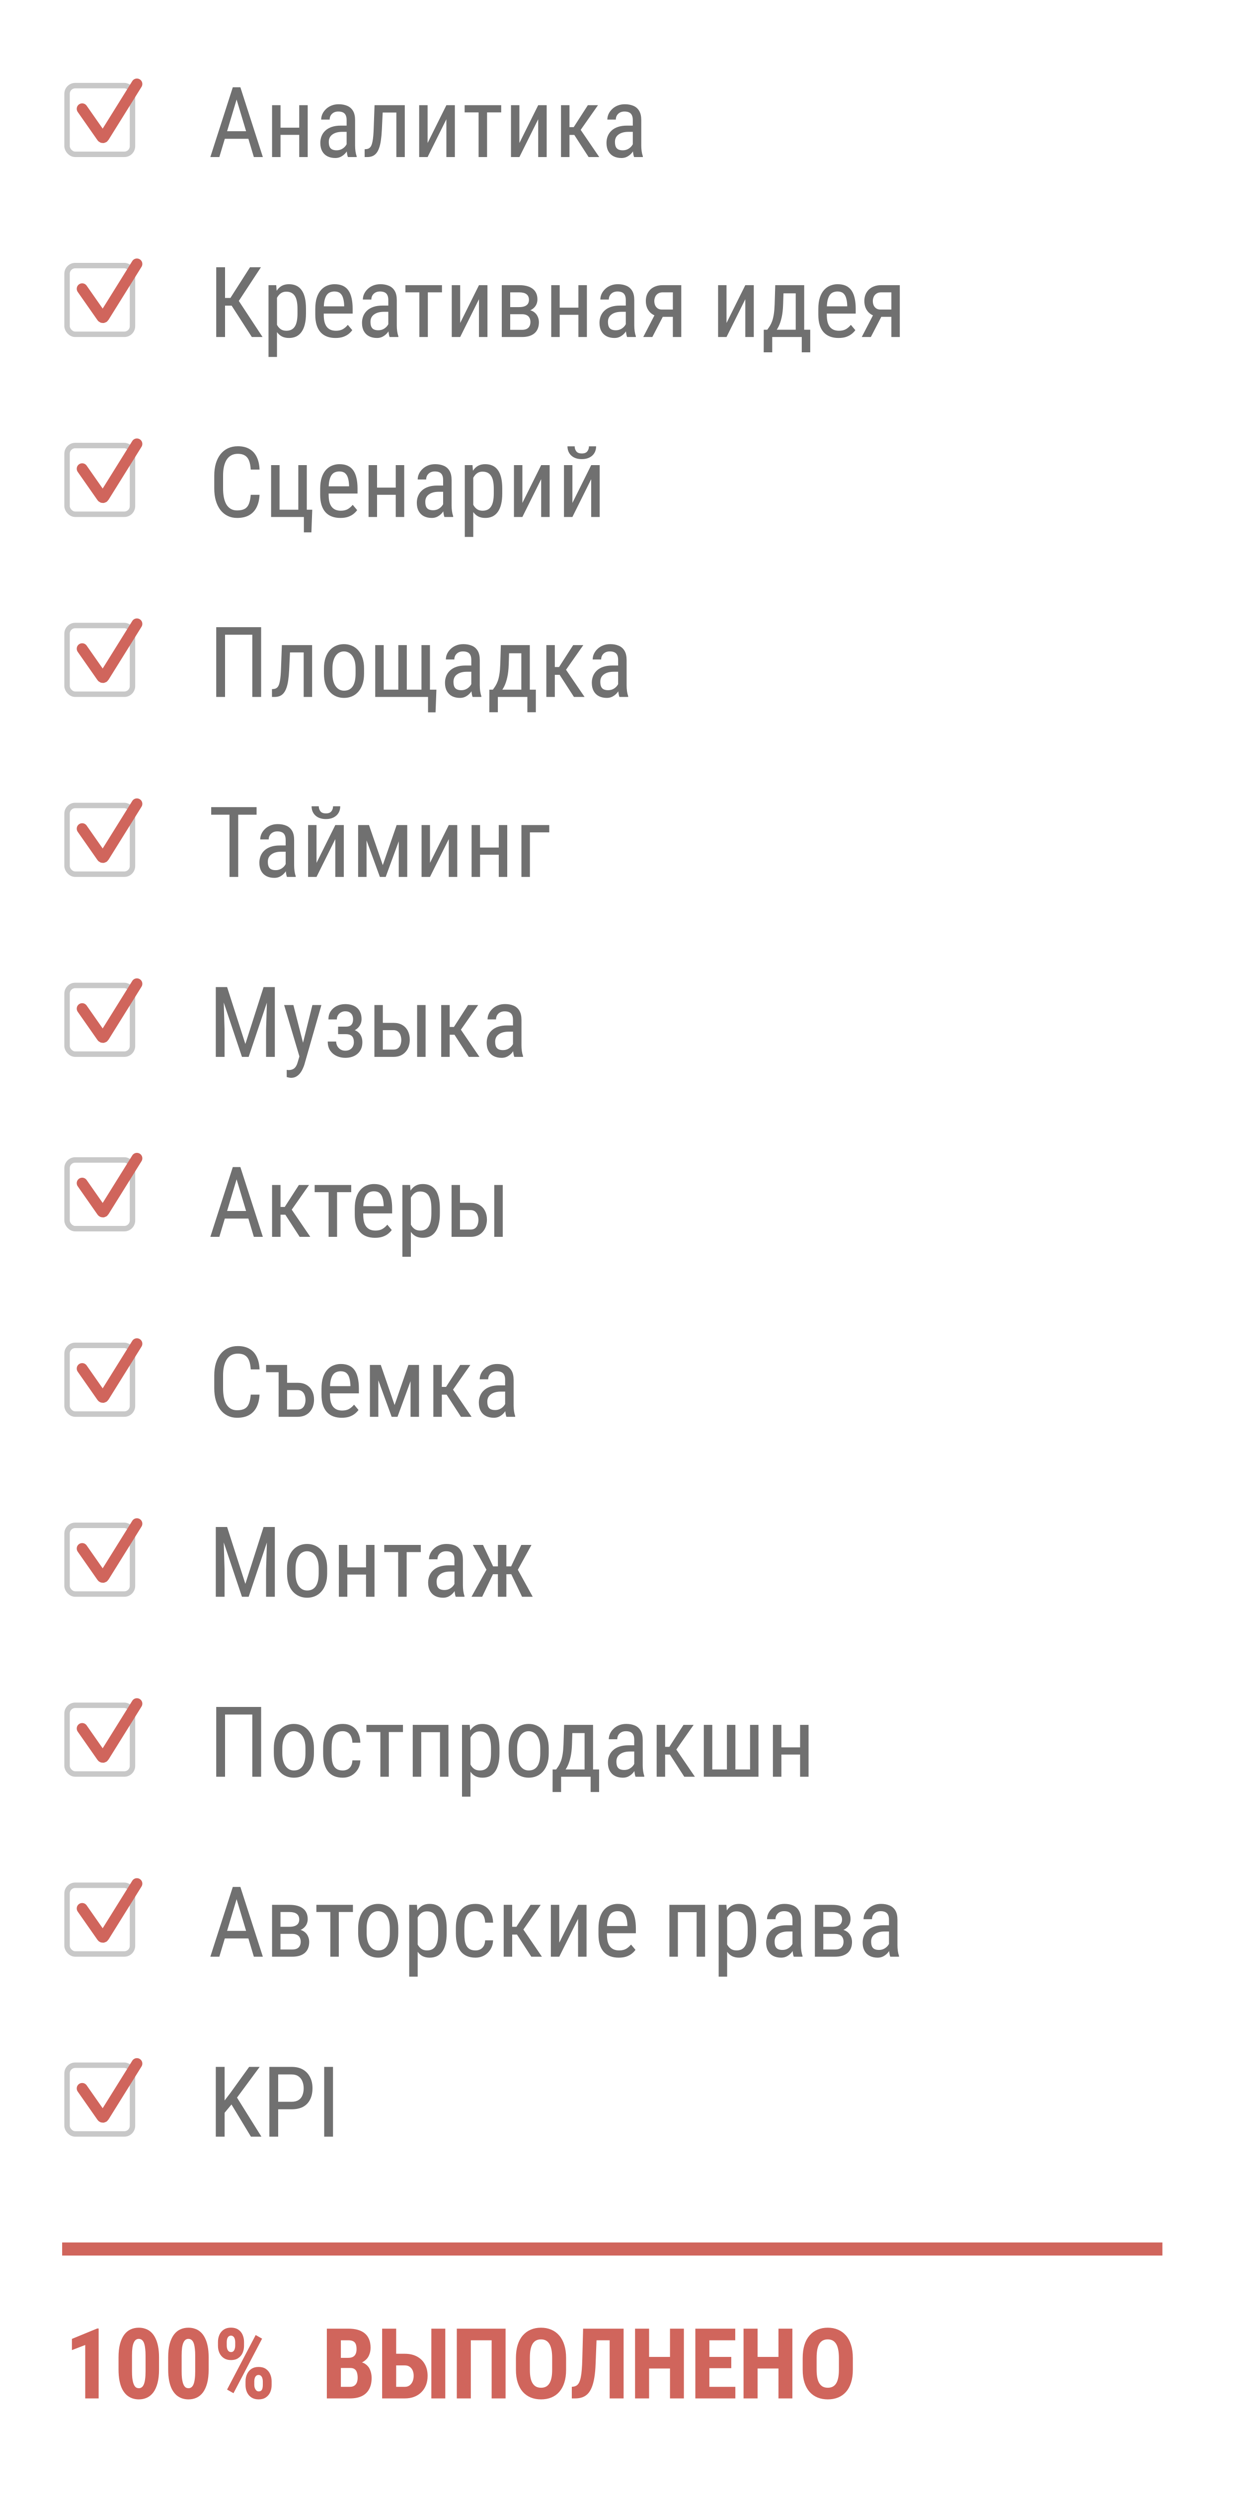 <?xml version="1.0" encoding="UTF-8"?> <svg xmlns="http://www.w3.org/2000/svg" width="1139" height="2292" viewBox="0 0 1139 2292" fill="none"> <rect width="1139" height="2292" fill="white"></rect> <path d="M218.642 85.685L201.151 144H192.89L213.5 80.016H218.686L218.642 85.685ZM232.792 144L215.302 85.685L215.214 80.016H220.443L241.054 144H232.792ZM232.792 120.313V127.257H201.942V120.313H232.792ZM275.858 117.062V123.653H255.688V117.062H275.858ZM257.27 96.451V144H249.491V96.451H257.27ZM282.187 96.451V144H274.408V96.451H282.187ZM317.87 135.87V110.074C317.87 108.199 317.577 106.69 316.991 105.548C316.435 104.405 315.585 103.57 314.442 103.043C313.329 102.516 311.923 102.252 310.224 102.252C308.583 102.252 307.162 102.589 305.961 103.263C304.789 103.937 303.881 104.83 303.236 105.943C302.621 107.057 302.313 108.287 302.313 109.635H294.535C294.535 107.936 294.901 106.251 295.634 104.581C296.396 102.911 297.479 101.402 298.886 100.055C300.292 98.678 301.977 97.594 303.939 96.803C305.932 95.982 308.158 95.572 310.619 95.572C313.549 95.572 316.142 96.056 318.397 97.022C320.653 97.96 322.426 99.498 323.715 101.637C325.004 103.775 325.648 106.617 325.648 110.162V133.629C325.648 135.211 325.766 136.896 326 138.683C326.264 140.47 326.63 142.008 327.099 143.297V144H319.057C318.676 143.062 318.383 141.817 318.178 140.265C317.973 138.683 317.87 137.218 317.87 135.87ZM319.101 115.172L319.188 120.885H313.783C311.938 120.885 310.253 121.09 308.729 121.5C307.235 121.91 305.946 122.511 304.862 123.302C303.778 124.063 302.943 125.016 302.357 126.158C301.801 127.301 301.522 128.604 301.522 130.069C301.522 131.974 301.786 133.497 302.313 134.64C302.841 135.753 303.632 136.559 304.687 137.057C305.741 137.555 307.074 137.804 308.686 137.804C310.648 137.804 312.377 137.35 313.871 136.441C315.365 135.533 316.522 134.435 317.343 133.146C318.192 131.856 318.588 130.655 318.529 129.542L320.243 133.189C320.126 134.332 319.745 135.577 319.101 136.925C318.485 138.243 317.621 139.518 316.508 140.748C315.395 141.949 314.076 142.945 312.553 143.736C311.059 144.498 309.374 144.879 307.499 144.879C304.745 144.879 302.328 144.352 300.248 143.297C298.197 142.242 296.601 140.689 295.458 138.639C294.315 136.588 293.744 134.054 293.744 131.036C293.744 128.751 294.14 126.642 294.931 124.708C295.722 122.774 296.894 121.104 298.446 119.698C299.999 118.263 301.947 117.149 304.291 116.358C306.664 115.567 309.403 115.172 312.509 115.172H319.101ZM364.276 96.451V103.175H345.336V96.451H364.276ZM371.22 96.451V144H363.485V96.451H371.22ZM343.49 96.451H351.269L350.17 119.391C349.994 122.936 349.701 126.07 349.291 128.795C348.91 131.49 348.368 133.805 347.665 135.738C346.991 137.672 346.142 139.254 345.116 140.484C344.12 141.686 342.919 142.579 341.513 143.165C340.136 143.722 338.539 144 336.723 144H334.394V136.837L335.932 136.705C336.957 136.617 337.836 136.324 338.568 135.826C339.33 135.328 339.945 134.596 340.414 133.629C340.912 132.633 341.308 131.358 341.601 129.806C341.923 128.253 342.172 126.407 342.348 124.269C342.523 122.13 342.655 119.64 342.743 116.798L343.49 96.451ZM392.138 131.124L409.364 96.451H417.143V144H409.364V109.327L392.138 144H384.403V96.451H392.138V131.124ZM446.674 96.451V144H438.896V96.451H446.674ZM459.638 96.451V103.043H426.107V96.451H459.638ZM476.337 131.124L493.563 96.451H501.342V144H493.563V109.327L476.337 144H468.603V96.451H476.337V131.124ZM522.26 96.451V144H514.481V96.451H522.26ZM548.407 96.451L529.291 123.697H519.667L518.437 116.578H526.127L539.091 96.451H548.407ZM539.794 144L525.863 122.467L530.829 116.578L549.55 144H539.794ZM580.312 135.87V110.074C580.312 108.199 580.019 106.69 579.433 105.548C578.876 104.405 578.026 103.57 576.884 103.043C575.771 102.516 574.364 102.252 572.665 102.252C571.024 102.252 569.604 102.589 568.402 103.263C567.23 103.937 566.322 104.83 565.678 105.943C565.062 107.057 564.755 108.287 564.755 109.635H556.977C556.977 107.936 557.343 106.251 558.075 104.581C558.837 102.911 559.921 101.402 561.327 100.055C562.733 98.678 564.418 97.594 566.381 96.803C568.373 95.982 570.6 95.572 573.061 95.572C575.99 95.572 578.583 96.056 580.839 97.022C583.095 97.96 584.867 99.498 586.156 101.637C587.445 103.775 588.09 106.617 588.09 110.162V133.629C588.09 135.211 588.207 136.896 588.441 138.683C588.705 140.47 589.071 142.008 589.54 143.297V144H581.498C581.117 143.062 580.824 141.817 580.619 140.265C580.414 138.683 580.312 137.218 580.312 135.87ZM581.542 115.172L581.63 120.885H576.225C574.379 120.885 572.694 121.09 571.171 121.5C569.677 121.91 568.388 122.511 567.304 123.302C566.22 124.063 565.385 125.016 564.799 126.158C564.242 127.301 563.964 128.604 563.964 130.069C563.964 131.974 564.228 133.497 564.755 134.64C565.282 135.753 566.073 136.559 567.128 137.057C568.183 137.555 569.516 137.804 571.127 137.804C573.09 137.804 574.818 137.35 576.312 136.441C577.807 135.533 578.964 134.435 579.784 133.146C580.634 131.856 581.029 130.655 580.971 129.542L582.685 133.189C582.567 134.332 582.187 135.577 581.542 136.925C580.927 138.243 580.062 139.518 578.949 140.748C577.836 141.949 576.518 142.945 574.994 143.736C573.5 144.498 571.815 144.879 569.94 144.879C567.187 144.879 564.77 144.352 562.689 143.297C560.639 142.242 559.042 140.689 557.899 138.639C556.757 136.588 556.186 134.054 556.186 131.036C556.186 128.751 556.581 126.642 557.372 124.708C558.163 122.774 559.335 121.104 560.888 119.698C562.44 118.263 564.389 117.149 566.732 116.358C569.105 115.567 571.845 115.172 574.95 115.172H581.542ZM206.381 245.016V309H198.295V245.016H206.381ZM239.296 245.016L216.181 280.216H203.173L201.811 273.185H211.303L229.276 245.016H239.296ZM230.946 309L211.698 279.117L216.225 271.69L240.79 309H230.946ZM254.018 270.592V327.281H246.239V261.451H253.314L254.018 270.592ZM280.604 283.072V287.511C280.604 291.261 280.253 294.542 279.55 297.354C278.876 300.138 277.865 302.467 276.518 304.342C275.199 306.188 273.573 307.579 271.64 308.517C269.706 309.425 267.494 309.879 265.004 309.879C262.514 309.879 260.346 309.41 258.5 308.473C256.684 307.506 255.146 306.114 253.886 304.298C252.655 302.481 251.674 300.299 250.941 297.75C250.238 295.172 249.755 292.286 249.491 289.093V282.325C249.755 278.956 250.238 275.938 250.941 273.272C251.645 270.577 252.611 268.292 253.842 266.417C255.102 264.513 256.64 263.062 258.456 262.066C260.302 261.07 262.455 260.572 264.916 260.572C267.465 260.572 269.706 261.012 271.64 261.891C273.603 262.77 275.243 264.132 276.562 265.978C277.909 267.794 278.92 270.123 279.594 272.965C280.268 275.777 280.604 279.146 280.604 283.072ZM272.826 287.511V283.072C272.826 280.436 272.621 278.136 272.211 276.173C271.83 274.21 271.215 272.584 270.365 271.295C269.516 270.006 268.446 269.039 267.157 268.395C265.868 267.75 264.315 267.428 262.499 267.428C260.946 267.428 259.569 267.75 258.368 268.395C257.196 269.039 256.186 269.918 255.336 271.031C254.486 272.115 253.783 273.36 253.227 274.767C252.67 276.144 252.26 277.579 251.996 279.073V292.389C252.494 294.264 253.153 296.036 253.974 297.706C254.794 299.347 255.893 300.68 257.27 301.705C258.676 302.73 260.448 303.243 262.587 303.243C264.374 303.243 265.912 302.921 267.201 302.276C268.49 301.632 269.545 300.665 270.365 299.376C271.215 298.058 271.83 296.417 272.211 294.454C272.621 292.462 272.826 290.147 272.826 287.511ZM307.631 309.879C304.789 309.879 302.226 309.454 299.94 308.604C297.655 307.755 295.707 306.466 294.096 304.737C292.484 302.979 291.254 300.768 290.404 298.102C289.555 295.436 289.13 292.286 289.13 288.653V283.292C289.13 279.103 289.613 275.558 290.58 272.657C291.576 269.757 292.909 267.428 294.579 265.67C296.249 263.883 298.139 262.594 300.248 261.803C302.357 260.982 304.525 260.572 306.752 260.572C309.74 260.572 312.289 261.056 314.398 262.022C316.508 262.989 318.222 264.425 319.54 266.329C320.858 268.233 321.825 270.577 322.44 273.36C323.085 276.144 323.407 279.352 323.407 282.984V287.511H293.7V280.875H315.629V279.776C315.512 277.315 315.175 275.147 314.618 273.272C314.091 271.397 313.212 269.933 311.981 268.878C310.751 267.794 309.008 267.252 306.752 267.252C305.316 267.252 303.983 267.501 302.753 267.999C301.552 268.468 300.512 269.303 299.633 270.504C298.783 271.676 298.109 273.302 297.611 275.382C297.143 277.462 296.908 280.099 296.908 283.292V288.653C296.908 291.202 297.143 293.399 297.611 295.245C298.109 297.062 298.827 298.57 299.765 299.771C300.731 300.943 301.903 301.822 303.28 302.408C304.687 302.965 306.283 303.243 308.07 303.243C310.678 303.243 312.831 302.745 314.53 301.749C316.229 300.724 317.709 299.42 318.969 297.838L323.056 302.716C322.206 303.917 321.093 305.074 319.716 306.188C318.368 307.271 316.698 308.165 314.706 308.868C312.743 309.542 310.385 309.879 307.631 309.879ZM356.103 300.87V275.074C356.103 273.199 355.81 271.69 355.224 270.548C354.667 269.405 353.817 268.57 352.675 268.043C351.562 267.516 350.155 267.252 348.456 267.252C346.815 267.252 345.395 267.589 344.193 268.263C343.021 268.937 342.113 269.83 341.469 270.943C340.854 272.057 340.546 273.287 340.546 274.635H332.768C332.768 272.936 333.134 271.251 333.866 269.581C334.628 267.911 335.712 266.402 337.118 265.055C338.524 263.678 340.209 262.594 342.172 261.803C344.164 260.982 346.391 260.572 348.852 260.572C351.781 260.572 354.374 261.056 356.63 262.022C358.886 262.96 360.658 264.498 361.947 266.637C363.236 268.775 363.881 271.617 363.881 275.162V298.629C363.881 300.211 363.998 301.896 364.232 303.683C364.496 305.47 364.862 307.008 365.331 308.297V309H357.289C356.908 308.062 356.615 306.817 356.41 305.265C356.205 303.683 356.103 302.218 356.103 300.87ZM357.333 280.172L357.421 285.885H352.016C350.17 285.885 348.485 286.09 346.962 286.5C345.468 286.91 344.179 287.511 343.095 288.302C342.011 289.063 341.176 290.016 340.59 291.158C340.033 292.301 339.755 293.604 339.755 295.069C339.755 296.974 340.019 298.497 340.546 299.64C341.073 300.753 341.864 301.559 342.919 302.057C343.974 302.555 345.307 302.804 346.918 302.804C348.881 302.804 350.609 302.35 352.104 301.441C353.598 300.533 354.755 299.435 355.575 298.146C356.425 296.856 356.82 295.655 356.762 294.542L358.476 298.189C358.358 299.332 357.978 300.577 357.333 301.925C356.718 303.243 355.854 304.518 354.74 305.748C353.627 306.949 352.309 307.945 350.785 308.736C349.291 309.498 347.606 309.879 345.731 309.879C342.978 309.879 340.561 309.352 338.48 308.297C336.43 307.242 334.833 305.689 333.69 303.639C332.548 301.588 331.977 299.054 331.977 296.036C331.977 293.751 332.372 291.642 333.163 289.708C333.954 287.774 335.126 286.104 336.679 284.698C338.231 283.263 340.18 282.149 342.523 281.358C344.896 280.567 347.636 280.172 350.741 280.172H357.333ZM392.357 261.451V309H384.579V261.451H392.357ZM405.321 261.451V268.043H371.791V261.451H405.321ZM422.021 296.124L439.247 261.451H447.025V309H439.247V274.327L422.021 309H414.286V261.451H422.021V296.124ZM478.622 288.082H465.922L465.834 281.578H476.029C478.051 281.578 479.721 281.329 481.039 280.831C482.387 280.333 483.397 279.586 484.071 278.59C484.745 277.594 485.082 276.363 485.082 274.898C485.082 273.756 484.892 272.76 484.511 271.91C484.13 271.031 483.559 270.313 482.797 269.757C482.064 269.171 481.142 268.746 480.028 268.482C478.915 268.189 477.611 268.043 476.117 268.043H467.899V309H460.165V261.451H476.117C478.695 261.451 481.01 261.715 483.061 262.242C485.141 262.77 486.898 263.575 488.334 264.659C489.799 265.714 490.912 267.062 491.674 268.702C492.465 270.343 492.86 272.276 492.86 274.503C492.86 275.938 492.611 277.301 492.113 278.59C491.615 279.879 490.868 281.021 489.872 282.018C488.905 283.014 487.704 283.834 486.269 284.479C484.833 285.094 483.178 285.489 481.303 285.665L478.622 288.082ZM478.622 309H463.021L467.021 302.408H478.622C480.409 302.408 481.874 302.13 483.017 301.573C484.159 300.987 485.009 300.167 485.565 299.112C486.151 298.028 486.444 296.739 486.444 295.245C486.444 293.751 486.151 292.477 485.565 291.422C485.009 290.338 484.159 289.518 483.017 288.961C481.874 288.375 480.409 288.082 478.622 288.082H468.207L468.295 281.578H481.171L483.896 284.039C486.151 284.244 488.041 284.889 489.564 285.973C491.117 287.057 492.274 288.434 493.036 290.104C493.827 291.744 494.223 293.531 494.223 295.465C494.223 297.691 493.871 299.654 493.168 301.354C492.465 303.053 491.439 304.474 490.092 305.616C488.744 306.729 487.104 307.579 485.17 308.165C483.236 308.722 481.054 309 478.622 309ZM531.884 282.062V288.653H511.713V282.062H531.884ZM513.295 261.451V309H505.517V261.451H513.295ZM538.212 261.451V309H530.434V261.451H538.212ZM573.896 300.87V275.074C573.896 273.199 573.603 271.69 573.017 270.548C572.46 269.405 571.61 268.57 570.468 268.043C569.354 267.516 567.948 267.252 566.249 267.252C564.608 267.252 563.188 267.589 561.986 268.263C560.814 268.937 559.906 269.83 559.262 270.943C558.646 272.057 558.339 273.287 558.339 274.635H550.561C550.561 272.936 550.927 271.251 551.659 269.581C552.421 267.911 553.505 266.402 554.911 265.055C556.317 263.678 558.002 262.594 559.965 261.803C561.957 260.982 564.184 260.572 566.645 260.572C569.574 260.572 572.167 261.056 574.423 262.022C576.679 262.96 578.451 264.498 579.74 266.637C581.029 268.775 581.674 271.617 581.674 275.162V298.629C581.674 300.211 581.791 301.896 582.025 303.683C582.289 305.47 582.655 307.008 583.124 308.297V309H575.082C574.701 308.062 574.408 306.817 574.203 305.265C573.998 303.683 573.896 302.218 573.896 300.87ZM575.126 280.172L575.214 285.885H569.809C567.963 285.885 566.278 286.09 564.755 286.5C563.261 286.91 561.972 287.511 560.888 288.302C559.804 289.063 558.969 290.016 558.383 291.158C557.826 292.301 557.548 293.604 557.548 295.069C557.548 296.974 557.812 298.497 558.339 299.64C558.866 300.753 559.657 301.559 560.712 302.057C561.767 302.555 563.1 302.804 564.711 302.804C566.674 302.804 568.402 302.35 569.896 301.441C571.391 300.533 572.548 299.435 573.368 298.146C574.218 296.856 574.613 295.655 574.555 294.542L576.269 298.189C576.151 299.332 575.771 300.577 575.126 301.925C574.511 303.243 573.646 304.518 572.533 305.748C571.42 306.949 570.102 307.945 568.578 308.736C567.084 309.498 565.399 309.879 563.524 309.879C560.771 309.879 558.354 309.352 556.273 308.297C554.223 307.242 552.626 305.689 551.483 303.639C550.341 301.588 549.77 299.054 549.77 296.036C549.77 293.751 550.165 291.642 550.956 289.708C551.747 287.774 552.919 286.104 554.472 284.698C556.024 283.263 557.973 282.149 560.316 281.358C562.689 280.567 565.429 280.172 568.534 280.172H575.126ZM601.625 286.324H609.975L598.241 309H589.892L601.625 286.324ZM607.733 261.451H624.784V309H617.05V268.043H607.733C605.946 268.043 604.481 268.438 603.339 269.229C602.196 269.991 601.361 270.987 600.834 272.218C600.307 273.448 600.043 274.723 600.043 276.041C600.043 277.33 600.277 278.575 600.746 279.776C601.244 280.948 602.006 281.915 603.031 282.677C604.086 283.438 605.434 283.819 607.074 283.819H618.983V290.499H607.074C604.73 290.499 602.636 290.133 600.79 289.4C598.974 288.668 597.421 287.657 596.132 286.368C594.872 285.05 593.905 283.512 593.231 281.754C592.587 279.967 592.265 278.033 592.265 275.953C592.265 273.873 592.602 271.954 593.275 270.196C593.979 268.438 594.989 266.9 596.308 265.582C597.655 264.264 599.281 263.253 601.186 262.55C603.09 261.817 605.272 261.451 607.733 261.451ZM666.269 296.124L683.495 261.451H691.273V309H683.495V274.327L666.269 309H658.534V261.451H666.269V296.124ZM710.961 261.451H718.739L718.168 279.249C718.021 283.761 717.582 287.657 716.85 290.938C716.117 294.22 715.18 297.018 714.037 299.332C712.895 301.617 711.605 303.536 710.17 305.089C708.734 306.642 707.24 307.945 705.688 309H701.908L702.084 302.364L703.622 302.32C704.472 301.178 705.277 300.006 706.039 298.805C706.801 297.574 707.489 296.124 708.104 294.454C708.72 292.755 709.218 290.689 709.599 288.258C710.009 285.797 710.272 282.794 710.39 279.249L710.961 261.451ZM712.763 261.451H737.504V309H729.726V268.966H712.763V261.451ZM700.414 302.32H743.041V323.019H735.263V309H708.192V323.019H700.37L700.414 302.32ZM768.969 309.879C766.127 309.879 763.563 309.454 761.278 308.604C758.993 307.755 757.045 306.466 755.434 304.737C753.822 302.979 752.592 300.768 751.742 298.102C750.893 295.436 750.468 292.286 750.468 288.653V283.292C750.468 279.103 750.951 275.558 751.918 272.657C752.914 269.757 754.247 267.428 755.917 265.67C757.587 263.883 759.477 262.594 761.586 261.803C763.695 260.982 765.863 260.572 768.09 260.572C771.078 260.572 773.627 261.056 775.736 262.022C777.846 262.989 779.56 264.425 780.878 266.329C782.196 268.233 783.163 270.577 783.778 273.36C784.423 276.144 784.745 279.352 784.745 282.984V287.511H755.038V280.875H776.967V279.776C776.85 277.315 776.513 275.147 775.956 273.272C775.429 271.397 774.55 269.933 773.319 268.878C772.089 267.794 770.346 267.252 768.09 267.252C766.654 267.252 765.321 267.501 764.091 267.999C762.89 268.468 761.85 269.303 760.971 270.504C760.121 271.676 759.447 273.302 758.949 275.382C758.48 277.462 758.246 280.099 758.246 283.292V288.653C758.246 291.202 758.48 293.399 758.949 295.245C759.447 297.062 760.165 298.57 761.103 299.771C762.069 300.943 763.241 301.822 764.618 302.408C766.024 302.965 767.621 303.243 769.408 303.243C772.016 303.243 774.169 302.745 775.868 301.749C777.567 300.724 779.047 299.42 780.307 297.838L784.394 302.716C783.544 303.917 782.431 305.074 781.054 306.188C779.706 307.271 778.036 308.165 776.044 308.868C774.081 309.542 771.723 309.879 768.969 309.879ZM802.016 286.324H810.365L798.632 309H790.282L802.016 286.324ZM808.124 261.451H825.175V309H817.44V268.043H808.124C806.337 268.043 804.872 268.438 803.729 269.229C802.587 269.991 801.752 270.987 801.225 272.218C800.697 273.448 800.434 274.723 800.434 276.041C800.434 277.33 800.668 278.575 801.137 279.776C801.635 280.948 802.396 281.915 803.422 282.677C804.477 283.438 805.824 283.819 807.465 283.819H819.374V290.499H807.465C805.121 290.499 803.026 290.133 801.181 289.4C799.364 288.668 797.812 287.657 796.522 286.368C795.263 285.05 794.296 283.512 793.622 281.754C792.978 279.967 792.655 278.033 792.655 275.953C792.655 273.873 792.992 271.954 793.666 270.196C794.369 268.438 795.38 266.9 796.698 265.582C798.046 264.264 799.672 263.253 801.576 262.55C803.48 261.817 805.663 261.451 808.124 261.451ZM229.936 453.653H238.021C237.816 458.048 236.923 461.842 235.341 465.035C233.788 468.199 231.518 470.631 228.529 472.33C225.57 474.029 221.864 474.879 217.411 474.879C214.218 474.879 211.332 474.249 208.754 472.989C206.176 471.729 203.964 469.928 202.118 467.584C200.302 465.211 198.91 462.369 197.943 459.059C196.977 455.748 196.493 452.027 196.493 447.896V436.075C196.493 431.974 196.977 428.268 197.943 424.957C198.939 421.646 200.36 418.819 202.206 416.476C204.081 414.103 206.352 412.286 209.018 411.026C211.713 409.767 214.76 409.137 218.158 409.137C222.318 409.137 225.834 409.972 228.705 411.642C231.605 413.282 233.832 415.699 235.385 418.893C236.967 422.057 237.846 425.938 238.021 430.538H229.936C229.73 427.169 229.203 424.43 228.354 422.32C227.504 420.182 226.244 418.614 224.574 417.618C222.934 416.593 220.795 416.08 218.158 416.08C215.814 416.08 213.778 416.549 212.05 417.486C210.351 418.424 208.944 419.771 207.831 421.529C206.747 423.258 205.927 425.353 205.37 427.813C204.843 430.245 204.579 432.97 204.579 435.987V447.896C204.579 450.709 204.799 453.331 205.238 455.763C205.707 458.194 206.439 460.333 207.436 462.179C208.461 463.995 209.794 465.416 211.435 466.441C213.075 467.467 215.067 467.979 217.411 467.979C220.37 467.979 222.714 467.496 224.442 466.529C226.171 465.562 227.445 464.024 228.266 461.915C229.115 459.806 229.672 457.052 229.936 453.653ZM248.612 474V426.451H256.391V467.32H273.573V426.451H281.352V474H248.612ZM286.361 467.32L285.57 488.106H278.671V474H273.266V467.32H286.361ZM312.113 474.879C309.271 474.879 306.708 474.454 304.423 473.604C302.138 472.755 300.189 471.466 298.578 469.737C296.967 467.979 295.736 465.768 294.887 463.102C294.037 460.436 293.612 457.286 293.612 453.653V448.292C293.612 444.103 294.096 440.558 295.062 437.657C296.059 434.757 297.392 432.428 299.062 430.67C300.731 428.883 302.621 427.594 304.73 426.803C306.84 425.982 309.008 425.572 311.234 425.572C314.223 425.572 316.771 426.056 318.881 427.022C320.99 427.989 322.704 429.425 324.022 431.329C325.341 433.233 326.308 435.577 326.923 438.36C327.567 441.144 327.89 444.352 327.89 447.984V452.511H298.183V445.875H320.111V444.776C319.994 442.315 319.657 440.147 319.101 438.272C318.573 436.397 317.694 434.933 316.464 433.878C315.233 432.794 313.49 432.252 311.234 432.252C309.799 432.252 308.466 432.501 307.235 432.999C306.034 433.468 304.994 434.303 304.115 435.504C303.266 436.676 302.592 438.302 302.094 440.382C301.625 442.462 301.391 445.099 301.391 448.292V453.653C301.391 456.202 301.625 458.399 302.094 460.245C302.592 462.062 303.31 463.57 304.247 464.771C305.214 465.943 306.386 466.822 307.763 467.408C309.169 467.965 310.766 468.243 312.553 468.243C315.16 468.243 317.313 467.745 319.013 466.749C320.712 465.724 322.191 464.42 323.451 462.838L327.538 467.716C326.688 468.917 325.575 470.074 324.198 471.188C322.851 472.271 321.181 473.165 319.188 473.868C317.226 474.542 314.867 474.879 312.113 474.879ZM364.364 447.062V453.653H344.193V447.062H364.364ZM345.775 426.451V474H337.997V426.451H345.775ZM370.692 426.451V474H362.914V426.451H370.692ZM406.376 465.87V440.074C406.376 438.199 406.083 436.69 405.497 435.548C404.94 434.405 404.091 433.57 402.948 433.043C401.835 432.516 400.429 432.252 398.729 432.252C397.089 432.252 395.668 432.589 394.467 433.263C393.295 433.937 392.387 434.83 391.742 435.943C391.127 437.057 390.819 438.287 390.819 439.635H383.041C383.041 437.936 383.407 436.251 384.14 434.581C384.901 432.911 385.985 431.402 387.392 430.055C388.798 428.678 390.482 427.594 392.445 426.803C394.438 425.982 396.664 425.572 399.125 425.572C402.055 425.572 404.647 426.056 406.903 427.022C409.159 427.96 410.932 429.498 412.221 431.637C413.51 433.775 414.154 436.617 414.154 440.162V463.629C414.154 465.211 414.271 466.896 414.506 468.683C414.77 470.47 415.136 472.008 415.604 473.297V474H407.562C407.182 473.062 406.889 471.817 406.684 470.265C406.479 468.683 406.376 467.218 406.376 465.87ZM407.606 445.172L407.694 450.885H402.289C400.443 450.885 398.759 451.09 397.235 451.5C395.741 451.91 394.452 452.511 393.368 453.302C392.284 454.063 391.449 455.016 390.863 456.158C390.307 457.301 390.028 458.604 390.028 460.069C390.028 461.974 390.292 463.497 390.819 464.64C391.347 465.753 392.138 466.559 393.192 467.057C394.247 467.555 395.58 467.804 397.191 467.804C399.154 467.804 400.883 467.35 402.377 466.441C403.871 465.533 405.028 464.435 405.849 463.146C406.698 461.856 407.094 460.655 407.035 459.542L408.749 463.189C408.632 464.332 408.251 465.577 407.606 466.925C406.991 468.243 406.127 469.518 405.014 470.748C403.9 471.949 402.582 472.945 401.059 473.736C399.564 474.498 397.88 474.879 396.005 474.879C393.251 474.879 390.834 474.352 388.754 473.297C386.703 472.242 385.106 470.689 383.964 468.639C382.821 466.588 382.25 464.054 382.25 461.036C382.25 458.751 382.646 456.642 383.437 454.708C384.228 452.774 385.399 451.104 386.952 449.698C388.505 448.263 390.453 447.149 392.797 446.358C395.17 445.567 397.909 445.172 401.015 445.172H407.606ZM434.018 435.592V492.281H426.239V426.451H433.314L434.018 435.592ZM460.604 448.072V452.511C460.604 456.261 460.253 459.542 459.55 462.354C458.876 465.138 457.865 467.467 456.518 469.342C455.199 471.188 453.573 472.579 451.64 473.517C449.706 474.425 447.494 474.879 445.004 474.879C442.514 474.879 440.346 474.41 438.5 473.473C436.684 472.506 435.146 471.114 433.886 469.298C432.655 467.481 431.674 465.299 430.941 462.75C430.238 460.172 429.755 457.286 429.491 454.093V447.325C429.755 443.956 430.238 440.938 430.941 438.272C431.645 435.577 432.611 433.292 433.842 431.417C435.102 429.513 436.64 428.062 438.456 427.066C440.302 426.07 442.455 425.572 444.916 425.572C447.465 425.572 449.706 426.012 451.64 426.891C453.603 427.77 455.243 429.132 456.562 430.978C457.909 432.794 458.92 435.123 459.594 437.965C460.268 440.777 460.604 444.146 460.604 448.072ZM452.826 452.511V448.072C452.826 445.436 452.621 443.136 452.211 441.173C451.83 439.21 451.215 437.584 450.365 436.295C449.516 435.006 448.446 434.039 447.157 433.395C445.868 432.75 444.315 432.428 442.499 432.428C440.946 432.428 439.569 432.75 438.368 433.395C437.196 434.039 436.186 434.918 435.336 436.031C434.486 437.115 433.783 438.36 433.227 439.767C432.67 441.144 432.26 442.579 431.996 444.073V457.389C432.494 459.264 433.153 461.036 433.974 462.706C434.794 464.347 435.893 465.68 437.27 466.705C438.676 467.73 440.448 468.243 442.587 468.243C444.374 468.243 445.912 467.921 447.201 467.276C448.49 466.632 449.545 465.665 450.365 464.376C451.215 463.058 451.83 461.417 452.211 459.454C452.621 457.462 452.826 455.147 452.826 452.511ZM479.062 461.124L496.288 426.451H504.066V474H496.288V439.327L479.062 474H471.327V426.451H479.062V461.124ZM524.94 461.124L542.167 426.451H549.945V474H542.167V439.327L524.94 474H517.206V426.451H524.94V461.124ZM540.102 409.225H546.693C546.693 411.51 546.166 413.546 545.111 415.333C544.057 417.091 542.548 418.468 540.585 419.464C538.622 420.46 536.293 420.958 533.598 420.958C529.525 420.958 526.303 419.874 523.93 417.706C521.586 415.509 520.414 412.682 520.414 409.225H527.006C527.006 410.953 527.504 412.477 528.5 413.795C529.496 415.113 531.195 415.772 533.598 415.772C535.941 415.772 537.611 415.113 538.607 413.795C539.604 412.477 540.102 410.953 540.102 409.225ZM239.472 575.016V639H231.386V581.959H206.381V639H198.295V575.016H239.472ZM279.286 591.451V598.175H260.346V591.451H279.286ZM286.229 591.451V639H278.495V591.451H286.229ZM258.5 591.451H266.278L265.18 614.391C265.004 617.936 264.711 621.07 264.301 623.795C263.92 626.49 263.378 628.805 262.675 630.738C262.001 632.672 261.151 634.254 260.126 635.484C259.13 636.686 257.929 637.579 256.522 638.165C255.146 638.722 253.549 639 251.732 639H249.403V631.837L250.941 631.705C251.967 631.617 252.846 631.324 253.578 630.826C254.34 630.328 254.955 629.596 255.424 628.629C255.922 627.633 256.317 626.358 256.61 624.806C256.933 623.253 257.182 621.407 257.357 619.269C257.533 617.13 257.665 614.64 257.753 611.798L258.5 591.451ZM297.084 617.511V612.984C297.084 609.293 297.553 606.056 298.49 603.272C299.428 600.46 300.731 598.116 302.401 596.241C304.071 594.366 306.02 592.96 308.246 592.022C310.473 591.056 312.86 590.572 315.409 590.572C318.017 590.572 320.434 591.056 322.66 592.022C324.887 592.96 326.835 594.366 328.505 596.241C330.204 598.116 331.522 600.46 332.46 603.272C333.397 606.056 333.866 609.293 333.866 612.984V617.511C333.866 621.202 333.397 624.454 332.46 627.267C331.522 630.05 330.219 632.379 328.549 634.254C326.879 636.129 324.931 637.535 322.704 638.473C320.478 639.41 318.075 639.879 315.497 639.879C312.919 639.879 310.517 639.41 308.29 638.473C306.063 637.535 304.101 636.129 302.401 634.254C300.731 632.379 299.428 630.05 298.49 627.267C297.553 624.454 297.084 621.202 297.084 617.511ZM304.862 612.984V617.511C304.862 620.118 305.126 622.403 305.653 624.366C306.181 626.329 306.928 627.97 307.895 629.288C308.861 630.606 309.989 631.603 311.278 632.276C312.567 632.921 313.974 633.243 315.497 633.243C317.255 633.243 318.793 632.921 320.111 632.276C321.459 631.603 322.572 630.606 323.451 629.288C324.33 627.97 324.989 626.329 325.429 624.366C325.868 622.403 326.088 620.118 326.088 617.511V612.984C326.088 610.377 325.824 608.106 325.297 606.173C324.77 604.21 324.022 602.569 323.056 601.251C322.089 599.903 320.946 598.907 319.628 598.263C318.339 597.589 316.933 597.252 315.409 597.252C313.915 597.252 312.523 597.589 311.234 598.263C309.945 598.907 308.817 599.903 307.851 601.251C306.913 602.569 306.181 604.21 305.653 606.173C305.126 608.106 304.862 610.377 304.862 612.984ZM400.224 632.32L399.433 653.106H392.533V639H387.128V632.32H400.224ZM344.105 591.451H351.884V632.32H365.287V591.451H373.065V632.32H386.513V591.451H394.291V639H344.105V591.451ZM432.216 630.87V605.074C432.216 603.199 431.923 601.69 431.337 600.548C430.78 599.405 429.931 598.57 428.788 598.043C427.675 597.516 426.269 597.252 424.569 597.252C422.929 597.252 421.508 597.589 420.307 598.263C419.135 598.937 418.227 599.83 417.582 600.943C416.967 602.057 416.659 603.287 416.659 604.635H408.881C408.881 602.936 409.247 601.251 409.979 599.581C410.741 597.911 411.825 596.402 413.231 595.055C414.638 593.678 416.322 592.594 418.285 591.803C420.277 590.982 422.504 590.572 424.965 590.572C427.895 590.572 430.487 591.056 432.743 592.022C434.999 592.96 436.771 594.498 438.061 596.637C439.35 598.775 439.994 601.617 439.994 605.162V628.629C439.994 630.211 440.111 631.896 440.346 633.683C440.609 635.47 440.976 637.008 441.444 638.297V639H433.402C433.021 638.062 432.729 636.817 432.523 635.265C432.318 633.683 432.216 632.218 432.216 630.87ZM433.446 610.172L433.534 615.885H428.129C426.283 615.885 424.599 616.09 423.075 616.5C421.581 616.91 420.292 617.511 419.208 618.302C418.124 619.063 417.289 620.016 416.703 621.158C416.146 622.301 415.868 623.604 415.868 625.069C415.868 626.974 416.132 628.497 416.659 629.64C417.187 630.753 417.978 631.559 419.032 632.057C420.087 632.555 421.42 632.804 423.031 632.804C424.994 632.804 426.723 632.35 428.217 631.441C429.711 630.533 430.868 629.435 431.688 628.146C432.538 626.856 432.934 625.655 432.875 624.542L434.589 628.189C434.472 629.332 434.091 630.577 433.446 631.925C432.831 633.243 431.967 634.518 430.854 635.748C429.74 636.949 428.422 637.945 426.898 638.736C425.404 639.498 423.72 639.879 421.845 639.879C419.091 639.879 416.674 639.352 414.594 638.297C412.543 637.242 410.946 635.689 409.804 633.639C408.661 631.588 408.09 629.054 408.09 626.036C408.09 623.751 408.485 621.642 409.276 619.708C410.067 617.774 411.239 616.104 412.792 614.698C414.345 613.263 416.293 612.149 418.637 611.358C421.01 610.567 423.749 610.172 426.854 610.172H433.446ZM459.33 591.451H467.108L466.537 609.249C466.391 613.761 465.951 617.657 465.219 620.938C464.486 624.22 463.549 627.018 462.406 629.332C461.264 631.617 459.975 633.536 458.539 635.089C457.104 636.642 455.609 637.945 454.057 639H450.277L450.453 632.364L451.991 632.32C452.841 631.178 453.646 630.006 454.408 628.805C455.17 627.574 455.858 626.124 456.474 624.454C457.089 622.755 457.587 620.689 457.968 618.258C458.378 615.797 458.642 612.794 458.759 609.249L459.33 591.451ZM461.132 591.451H485.873V639H478.095V598.966H461.132V591.451ZM448.783 632.32H491.41V653.019H483.632V639H456.562V653.019H448.739L448.783 632.32ZM508.812 591.451V639H501.034V591.451H508.812ZM534.96 591.451L515.844 618.697H506.22L504.989 611.578H512.68L525.644 591.451H534.96ZM526.347 639L512.416 617.467L517.382 611.578L536.103 639H526.347ZM566.864 630.87V605.074C566.864 603.199 566.571 601.69 565.985 600.548C565.429 599.405 564.579 598.57 563.437 598.043C562.323 597.516 560.917 597.252 559.218 597.252C557.577 597.252 556.156 597.589 554.955 598.263C553.783 598.937 552.875 599.83 552.23 600.943C551.615 602.057 551.308 603.287 551.308 604.635H543.529C543.529 602.936 543.896 601.251 544.628 599.581C545.39 597.911 546.474 596.402 547.88 595.055C549.286 593.678 550.971 592.594 552.934 591.803C554.926 590.982 557.152 590.572 559.613 590.572C562.543 590.572 565.136 591.056 567.392 592.022C569.647 592.96 571.42 594.498 572.709 596.637C573.998 598.775 574.643 601.617 574.643 605.162V628.629C574.643 630.211 574.76 631.896 574.994 633.683C575.258 635.47 575.624 637.008 576.093 638.297V639H568.051C567.67 638.062 567.377 636.817 567.172 635.265C566.967 633.683 566.864 632.218 566.864 630.87ZM568.095 610.172L568.183 615.885H562.777C560.932 615.885 559.247 616.09 557.724 616.5C556.229 616.91 554.94 617.511 553.856 618.302C552.772 619.063 551.938 620.016 551.352 621.158C550.795 622.301 550.517 623.604 550.517 625.069C550.517 626.974 550.78 628.497 551.308 629.64C551.835 630.753 552.626 631.559 553.681 632.057C554.735 632.555 556.068 632.804 557.68 632.804C559.643 632.804 561.371 632.35 562.865 631.441C564.359 630.533 565.517 629.435 566.337 628.146C567.187 626.856 567.582 625.655 567.523 624.542L569.237 628.189C569.12 629.332 568.739 630.577 568.095 631.925C567.479 633.243 566.615 634.518 565.502 635.748C564.389 636.949 563.07 637.945 561.547 638.736C560.053 639.498 558.368 639.879 556.493 639.879C553.739 639.879 551.322 639.352 549.242 638.297C547.191 637.242 545.595 635.689 544.452 633.639C543.31 631.588 542.738 629.054 542.738 626.036C542.738 623.751 543.134 621.642 543.925 619.708C544.716 617.774 545.888 616.104 547.44 614.698C548.993 613.263 550.941 612.149 553.285 611.358C555.658 610.567 558.397 610.172 561.503 610.172H568.095ZM218.466 740.016V804H210.468V740.016H218.466ZM235.297 740.016V746.959H193.681V740.016H235.297ZM261.972 795.87V770.074C261.972 768.199 261.679 766.69 261.093 765.548C260.536 764.405 259.687 763.57 258.544 763.043C257.431 762.516 256.024 762.252 254.325 762.252C252.685 762.252 251.264 762.589 250.062 763.263C248.891 763.937 247.982 764.83 247.338 765.943C246.723 767.057 246.415 768.287 246.415 769.635H238.637C238.637 767.936 239.003 766.251 239.735 764.581C240.497 762.911 241.581 761.402 242.987 760.055C244.394 758.678 246.078 757.594 248.041 756.803C250.033 755.982 252.26 755.572 254.721 755.572C257.65 755.572 260.243 756.056 262.499 757.022C264.755 757.96 266.527 759.498 267.816 761.637C269.105 763.775 269.75 766.617 269.75 770.162V793.629C269.75 795.211 269.867 796.896 270.102 798.683C270.365 800.47 270.731 802.008 271.2 803.297V804H263.158C262.777 803.062 262.484 801.817 262.279 800.265C262.074 798.683 261.972 797.218 261.972 795.87ZM263.202 775.172L263.29 780.885H257.885C256.039 780.885 254.354 781.09 252.831 781.5C251.337 781.91 250.048 782.511 248.964 783.302C247.88 784.063 247.045 785.016 246.459 786.158C245.902 787.301 245.624 788.604 245.624 790.069C245.624 791.974 245.888 793.497 246.415 794.64C246.942 795.753 247.733 796.559 248.788 797.057C249.843 797.555 251.176 797.804 252.787 797.804C254.75 797.804 256.479 797.35 257.973 796.441C259.467 795.533 260.624 794.435 261.444 793.146C262.294 791.856 262.689 790.655 262.631 789.542L264.345 793.189C264.228 794.332 263.847 795.577 263.202 796.925C262.587 798.243 261.723 799.518 260.609 800.748C259.496 801.949 258.178 802.945 256.654 803.736C255.16 804.498 253.476 804.879 251.601 804.879C248.847 804.879 246.43 804.352 244.35 803.297C242.299 802.242 240.702 800.689 239.56 798.639C238.417 796.588 237.846 794.054 237.846 791.036C237.846 788.751 238.241 786.642 239.032 784.708C239.823 782.774 240.995 781.104 242.548 779.698C244.101 778.263 246.049 777.149 248.393 776.358C250.766 775.567 253.505 775.172 256.61 775.172H263.202ZM290.272 791.124L307.499 756.451H315.277V804H307.499V769.327L290.272 804H282.538V756.451H290.272V791.124ZM305.434 739.225H312.025C312.025 741.51 311.498 743.546 310.443 745.333C309.389 747.091 307.88 748.468 305.917 749.464C303.954 750.46 301.625 750.958 298.93 750.958C294.857 750.958 291.635 749.874 289.262 747.706C286.918 745.509 285.746 742.682 285.746 739.225H292.338C292.338 740.953 292.836 742.477 293.832 743.795C294.828 745.113 296.527 745.772 298.93 745.772C301.273 745.772 302.943 745.113 303.939 743.795C304.936 742.477 305.434 740.953 305.434 739.225ZM351.049 793.189L363.749 756.451H371.132L353.729 804H348.368L331.01 756.451H338.393L351.049 793.189ZM336.151 756.451V804H328.417V756.451H336.151ZM365.683 804V756.451H373.461V804H365.683ZM394.335 791.124L411.562 756.451H419.34V804H411.562V769.327L394.335 804H386.601V756.451H394.335V791.124ZM458.847 777.062V783.653H438.676V777.062H458.847ZM440.258 756.451V804H432.479V756.451H440.258ZM465.175 756.451V804H457.396V756.451H465.175ZM503.715 756.451V763.175H485.961V804H478.183V756.451H503.715ZM200.448 905.016H208.271L225.014 957.179L241.713 905.016H249.535L228.046 969H221.894L200.448 905.016ZM197.899 905.016H204.755L205.941 944.039V969H197.899V905.016ZM245.185 905.016H252.04V969H243.998V944.039L245.185 905.016ZM275.902 964.078L286.493 921.451H294.755L279.066 976.339C278.686 977.511 278.173 978.771 277.528 980.118C276.913 981.495 276.122 982.799 275.155 984.029C274.188 985.26 273.031 986.256 271.684 987.018C270.336 987.809 268.754 988.204 266.938 988.204C266.381 988.204 265.663 988.116 264.784 987.94C263.935 987.765 263.319 987.618 262.938 987.501V980.909C263.114 980.938 263.393 980.968 263.773 980.997C264.154 981.056 264.433 981.085 264.608 981.085C266.132 981.085 267.421 980.836 268.476 980.338C269.56 979.869 270.482 979.063 271.244 977.921C272.006 976.808 272.65 975.27 273.178 973.307L275.902 964.078ZM269.047 921.451L278.495 958.365L280.517 966.935L274.979 969.923L260.565 921.451H269.047ZM317.738 946.28H310.048V941.271H317.123C318.822 941.271 320.155 940.992 321.122 940.436C322.089 939.85 322.777 939.044 323.188 938.019C323.598 936.993 323.803 935.792 323.803 934.415C323.803 933.185 323.568 932.027 323.1 930.943C322.631 929.83 321.869 928.937 320.814 928.263C319.76 927.56 318.354 927.208 316.596 927.208C315.16 927.208 313.856 927.545 312.685 928.219C311.513 928.863 310.59 929.757 309.916 930.899C309.242 932.013 308.905 933.272 308.905 934.679H301.171C301.171 931.778 301.859 929.288 303.236 927.208C304.643 925.099 306.518 923.473 308.861 922.33C311.205 921.188 313.783 920.616 316.596 920.616C318.939 920.616 321.034 920.924 322.88 921.539C324.726 922.125 326.293 923.004 327.582 924.176C328.871 925.318 329.853 926.754 330.526 928.482C331.229 930.182 331.581 932.159 331.581 934.415C331.581 936.026 331.259 937.55 330.614 938.985C329.97 940.421 329.047 941.695 327.846 942.809C326.645 943.893 325.18 944.742 323.451 945.357C321.752 945.973 319.848 946.28 317.738 946.28ZM310.048 943.204H317.738C320.082 943.204 322.162 943.482 323.979 944.039C325.795 944.566 327.318 945.357 328.549 946.412C329.809 947.467 330.746 948.771 331.361 950.323C332.006 951.847 332.328 953.604 332.328 955.597C332.328 957.823 331.947 959.83 331.186 961.617C330.424 963.375 329.34 964.869 327.934 966.1C326.557 967.33 324.901 968.268 322.968 968.912C321.063 969.557 318.939 969.879 316.596 969.879C313.959 969.879 311.41 969.352 308.949 968.297C306.518 967.242 304.511 965.616 302.929 963.419C301.347 961.192 300.556 958.365 300.556 954.938H308.29C308.29 956.373 308.627 957.735 309.301 959.024C310.004 960.313 310.971 961.354 312.201 962.145C313.461 962.936 314.926 963.331 316.596 963.331C318.354 963.331 319.818 962.979 320.99 962.276C322.162 961.573 323.041 960.636 323.627 959.464C324.213 958.292 324.506 957.018 324.506 955.641C324.506 953.854 324.242 952.418 323.715 951.334C323.188 950.25 322.382 949.459 321.298 948.961C320.214 948.434 318.822 948.17 317.123 948.17H310.048V943.204ZM349.159 937.799H360.761C364.042 937.799 366.796 938.473 369.022 939.82C371.249 941.139 372.934 942.97 374.076 945.313C375.219 947.628 375.79 950.265 375.79 953.224C375.79 955.421 375.468 957.486 374.823 959.42C374.179 961.324 373.212 962.994 371.923 964.43C370.663 965.865 369.096 966.993 367.221 967.813C365.375 968.604 363.222 969 360.761 969H343.358V921.451H351.093V962.32H360.761C362.577 962.32 364.013 961.896 365.067 961.046C366.122 960.196 366.869 959.098 367.309 957.75C367.777 956.402 368.012 954.996 368.012 953.531C368.012 952.096 367.777 950.689 367.309 949.312C366.869 947.936 366.122 946.793 365.067 945.885C364.013 944.947 362.577 944.479 360.761 944.479H349.159V937.799ZM390.292 921.451V969H382.514V921.451H390.292ZM412.396 921.451V969H404.618V921.451H412.396ZM438.544 921.451L419.428 948.697H409.804L408.573 941.578H416.264L429.228 921.451H438.544ZM429.931 969L416 947.467L420.966 941.578L439.687 969H429.931ZM470.448 960.87V935.074C470.448 933.199 470.155 931.69 469.569 930.548C469.013 929.405 468.163 928.57 467.021 928.043C465.907 927.516 464.501 927.252 462.802 927.252C461.161 927.252 459.74 927.589 458.539 928.263C457.367 928.937 456.459 929.83 455.814 930.943C455.199 932.057 454.892 933.287 454.892 934.635H447.113C447.113 932.936 447.479 931.251 448.212 929.581C448.974 927.911 450.058 926.402 451.464 925.055C452.87 923.678 454.555 922.594 456.518 921.803C458.51 920.982 460.736 920.572 463.197 920.572C466.127 920.572 468.72 921.056 470.976 922.022C473.231 922.96 475.004 924.498 476.293 926.637C477.582 928.775 478.227 931.617 478.227 935.162V958.629C478.227 960.211 478.344 961.896 478.578 963.683C478.842 965.47 479.208 967.008 479.677 968.297V969H471.635C471.254 968.062 470.961 966.817 470.756 965.265C470.551 963.683 470.448 962.218 470.448 960.87ZM471.679 940.172L471.767 945.885H466.361C464.516 945.885 462.831 946.09 461.308 946.5C459.813 946.91 458.524 947.511 457.44 948.302C456.356 949.063 455.521 950.016 454.936 951.158C454.379 952.301 454.101 953.604 454.101 955.069C454.101 956.974 454.364 958.497 454.892 959.64C455.419 960.753 456.21 961.559 457.265 962.057C458.319 962.555 459.652 962.804 461.264 962.804C463.227 962.804 464.955 962.35 466.449 961.441C467.943 960.533 469.101 959.435 469.921 958.146C470.771 956.856 471.166 955.655 471.107 954.542L472.821 958.189C472.704 959.332 472.323 960.577 471.679 961.925C471.063 963.243 470.199 964.518 469.086 965.748C467.973 966.949 466.654 967.945 465.131 968.736C463.637 969.498 461.952 969.879 460.077 969.879C457.323 969.879 454.906 969.352 452.826 968.297C450.775 967.242 449.179 965.689 448.036 963.639C446.894 961.588 446.322 959.054 446.322 956.036C446.322 953.751 446.718 951.642 447.509 949.708C448.3 947.774 449.472 946.104 451.024 944.698C452.577 943.263 454.525 942.149 456.869 941.358C459.242 940.567 461.981 940.172 465.087 940.172H471.679ZM218.642 1075.68L201.151 1134H192.89L213.5 1070.02H218.686L218.642 1075.68ZM232.792 1134L215.302 1075.68L215.214 1070.02H220.443L241.054 1134H232.792ZM232.792 1110.31V1117.26H201.942V1110.31H232.792ZM257.27 1086.45V1134H249.491V1086.45H257.27ZM283.417 1086.45L264.301 1113.7H254.677L253.446 1106.58H261.137L274.101 1086.45H283.417ZM274.804 1134L260.873 1112.47L265.839 1106.58L284.56 1134H274.804ZM309.125 1086.45V1134H301.347V1086.45H309.125ZM322.089 1086.45V1093.04H288.559V1086.45H322.089ZM343.842 1134.88C341 1134.88 338.437 1134.45 336.151 1133.6C333.866 1132.75 331.918 1131.47 330.307 1129.74C328.695 1127.98 327.465 1125.77 326.615 1123.1C325.766 1120.44 325.341 1117.29 325.341 1113.65V1108.29C325.341 1104.1 325.824 1100.56 326.791 1097.66C327.787 1094.76 329.12 1092.43 330.79 1090.67C332.46 1088.88 334.35 1087.59 336.459 1086.8C338.568 1085.98 340.736 1085.57 342.963 1085.57C345.951 1085.57 348.5 1086.06 350.609 1087.02C352.719 1087.99 354.433 1089.42 355.751 1091.33C357.069 1093.23 358.036 1095.58 358.651 1098.36C359.296 1101.14 359.618 1104.35 359.618 1107.98V1112.51H329.911V1105.88H351.84V1104.78C351.723 1102.32 351.386 1100.15 350.829 1098.27C350.302 1096.4 349.423 1094.93 348.192 1093.88C346.962 1092.79 345.219 1092.25 342.963 1092.25C341.527 1092.25 340.194 1092.5 338.964 1093C337.763 1093.47 336.723 1094.3 335.844 1095.5C334.994 1096.68 334.32 1098.3 333.822 1100.38C333.354 1102.46 333.119 1105.1 333.119 1108.29V1113.65C333.119 1116.2 333.354 1118.4 333.822 1120.25C334.32 1122.06 335.038 1123.57 335.976 1124.77C336.942 1125.94 338.114 1126.82 339.491 1127.41C340.897 1127.96 342.494 1128.24 344.281 1128.24C346.889 1128.24 349.042 1127.75 350.741 1126.75C352.44 1125.72 353.92 1124.42 355.18 1122.84L359.267 1127.72C358.417 1128.92 357.304 1130.07 355.927 1131.19C354.579 1132.27 352.909 1133.17 350.917 1133.87C348.954 1134.54 346.596 1134.88 343.842 1134.88ZM376.801 1095.59V1152.28H369.022V1086.45H376.098L376.801 1095.59ZM403.388 1108.07V1112.51C403.388 1116.26 403.036 1119.54 402.333 1122.35C401.659 1125.14 400.648 1127.47 399.301 1129.34C397.982 1131.19 396.356 1132.58 394.423 1133.52C392.489 1134.42 390.277 1134.88 387.787 1134.88C385.297 1134.88 383.129 1134.41 381.283 1133.47C379.467 1132.51 377.929 1131.11 376.669 1129.3C375.438 1127.48 374.457 1125.3 373.725 1122.75C373.021 1120.17 372.538 1117.29 372.274 1114.09V1107.33C372.538 1103.96 373.021 1100.94 373.725 1098.27C374.428 1095.58 375.395 1093.29 376.625 1091.42C377.885 1089.51 379.423 1088.06 381.239 1087.07C383.085 1086.07 385.238 1085.57 387.699 1085.57C390.248 1085.57 392.489 1086.01 394.423 1086.89C396.386 1087.77 398.026 1089.13 399.345 1090.98C400.692 1092.79 401.703 1095.12 402.377 1097.96C403.051 1100.78 403.388 1104.15 403.388 1108.07ZM395.609 1112.51V1108.07C395.609 1105.44 395.404 1103.14 394.994 1101.17C394.613 1099.21 393.998 1097.58 393.148 1096.29C392.299 1095.01 391.229 1094.04 389.94 1093.39C388.651 1092.75 387.099 1092.43 385.282 1092.43C383.729 1092.43 382.353 1092.75 381.151 1093.39C379.979 1094.04 378.969 1094.92 378.119 1096.03C377.27 1097.12 376.566 1098.36 376.01 1099.77C375.453 1101.14 375.043 1102.58 374.779 1104.07V1117.39C375.277 1119.26 375.937 1121.04 376.757 1122.71C377.577 1124.35 378.676 1125.68 380.053 1126.71C381.459 1127.73 383.231 1128.24 385.37 1128.24C387.157 1128.24 388.695 1127.92 389.984 1127.28C391.273 1126.63 392.328 1125.67 393.148 1124.38C393.998 1123.06 394.613 1121.42 394.994 1119.45C395.404 1117.46 395.609 1115.15 395.609 1112.51ZM419.911 1102.8H431.513C434.794 1102.8 437.548 1103.47 439.774 1104.82C442.001 1106.14 443.686 1107.97 444.828 1110.31C445.971 1112.63 446.542 1115.26 446.542 1118.22C446.542 1120.42 446.22 1122.49 445.575 1124.42C444.931 1126.32 443.964 1127.99 442.675 1129.43C441.415 1130.87 439.848 1131.99 437.973 1132.81C436.127 1133.6 433.974 1134 431.513 1134H414.11V1086.45H421.845V1127.32H431.513C433.329 1127.32 434.765 1126.9 435.819 1126.05C436.874 1125.2 437.621 1124.1 438.061 1122.75C438.529 1121.4 438.764 1120 438.764 1118.53C438.764 1117.1 438.529 1115.69 438.061 1114.31C437.621 1112.94 436.874 1111.79 435.819 1110.88C434.765 1109.95 433.329 1109.48 431.513 1109.48H419.911V1102.8ZM461.044 1086.45V1134H453.266V1086.45H461.044ZM229.936 1278.65H238.021C237.816 1283.05 236.923 1286.84 235.341 1290.04C233.788 1293.2 231.518 1295.63 228.529 1297.33C225.57 1299.03 221.864 1299.88 217.411 1299.88C214.218 1299.88 211.332 1299.25 208.754 1297.99C206.176 1296.73 203.964 1294.93 202.118 1292.58C200.302 1290.21 198.91 1287.37 197.943 1284.06C196.977 1280.75 196.493 1277.03 196.493 1272.9V1261.08C196.493 1256.97 196.977 1253.27 197.943 1249.96C198.939 1246.65 200.36 1243.82 202.206 1241.48C204.081 1239.1 206.352 1237.29 209.018 1236.03C211.713 1234.77 214.76 1234.14 218.158 1234.14C222.318 1234.14 225.834 1234.97 228.705 1236.64C231.605 1238.28 233.832 1240.7 235.385 1243.89C236.967 1247.06 237.846 1250.94 238.021 1255.54H229.936C229.73 1252.17 229.203 1249.43 228.354 1247.32C227.504 1245.18 226.244 1243.61 224.574 1242.62C222.934 1241.59 220.795 1241.08 218.158 1241.08C215.814 1241.08 213.778 1241.55 212.05 1242.49C210.351 1243.42 208.944 1244.77 207.831 1246.53C206.747 1248.26 205.927 1250.35 205.37 1252.81C204.843 1255.25 204.579 1257.97 204.579 1260.99V1272.9C204.579 1275.71 204.799 1278.33 205.238 1280.76C205.707 1283.19 206.439 1285.33 207.436 1287.18C208.461 1289 209.794 1290.42 211.435 1291.44C213.075 1292.47 215.067 1292.98 217.411 1292.98C220.37 1292.98 222.714 1292.5 224.442 1291.53C226.171 1290.56 227.445 1289.02 228.266 1286.92C229.115 1284.81 229.672 1282.05 229.936 1278.65ZM262.016 1251.45V1258.13H243.998V1251.45H262.016ZM261.312 1267.8H272.914C276.195 1267.8 278.949 1268.47 281.176 1269.82C283.402 1271.14 285.087 1272.97 286.229 1275.31C287.401 1277.63 287.987 1280.26 287.987 1283.22C287.987 1285.42 287.665 1287.49 287.021 1289.42C286.376 1291.32 285.409 1292.99 284.12 1294.43C282.86 1295.87 281.293 1296.99 279.418 1297.81C277.543 1298.6 275.375 1299 272.914 1299H255.512V1251.45H263.29V1292.32H272.914C274.73 1292.32 276.166 1291.9 277.221 1291.05C278.275 1290.2 279.022 1289.1 279.462 1287.75C279.931 1286.4 280.165 1285 280.165 1283.53C280.165 1282.1 279.931 1280.69 279.462 1279.31C279.022 1277.94 278.275 1276.79 277.221 1275.88C276.166 1274.95 274.73 1274.48 272.914 1274.48H261.312V1267.8ZM313.344 1299.88C310.502 1299.88 307.938 1299.45 305.653 1298.6C303.368 1297.75 301.42 1296.47 299.809 1294.74C298.197 1292.98 296.967 1290.77 296.117 1288.1C295.268 1285.44 294.843 1282.29 294.843 1278.65V1273.29C294.843 1269.1 295.326 1265.56 296.293 1262.66C297.289 1259.76 298.622 1257.43 300.292 1255.67C301.962 1253.88 303.852 1252.59 305.961 1251.8C308.07 1250.98 310.238 1250.57 312.465 1250.57C315.453 1250.57 318.002 1251.06 320.111 1252.02C322.221 1252.99 323.935 1254.42 325.253 1256.33C326.571 1258.23 327.538 1260.58 328.153 1263.36C328.798 1266.14 329.12 1269.35 329.12 1272.98V1277.51H299.413V1270.88H321.342V1269.78C321.225 1267.32 320.888 1265.15 320.331 1263.27C319.804 1261.4 318.925 1259.93 317.694 1258.88C316.464 1257.79 314.721 1257.25 312.465 1257.25C311.029 1257.25 309.696 1257.5 308.466 1258C307.265 1258.47 306.225 1259.3 305.346 1260.5C304.496 1261.68 303.822 1263.3 303.324 1265.38C302.855 1267.46 302.621 1270.1 302.621 1273.29V1278.65C302.621 1281.2 302.855 1283.4 303.324 1285.25C303.822 1287.06 304.54 1288.57 305.478 1289.77C306.444 1290.94 307.616 1291.82 308.993 1292.41C310.399 1292.96 311.996 1293.24 313.783 1293.24C316.391 1293.24 318.544 1292.75 320.243 1291.75C321.942 1290.72 323.422 1289.42 324.682 1287.84L328.769 1292.72C327.919 1293.92 326.806 1295.07 325.429 1296.19C324.081 1297.27 322.411 1298.17 320.419 1298.87C318.456 1299.54 316.098 1299.88 313.344 1299.88ZM361.859 1288.19L374.56 1251.45H381.942L364.54 1299H359.179L341.82 1251.45H349.203L361.859 1288.19ZM346.962 1251.45V1299H339.228V1251.45H346.962ZM376.493 1299V1251.45H384.271V1299H376.493ZM405.189 1251.45V1299H397.411V1251.45H405.189ZM431.337 1251.45L412.221 1278.7H402.597L401.366 1271.58H409.057L422.021 1251.45H431.337ZM422.724 1299L408.793 1277.47L413.759 1271.58L432.479 1299H422.724ZM463.241 1290.87V1265.07C463.241 1263.2 462.948 1261.69 462.362 1260.55C461.806 1259.41 460.956 1258.57 459.813 1258.04C458.7 1257.52 457.294 1257.25 455.595 1257.25C453.954 1257.25 452.533 1257.59 451.332 1258.26C450.16 1258.94 449.252 1259.83 448.607 1260.94C447.992 1262.06 447.685 1263.29 447.685 1264.63H439.906C439.906 1262.94 440.272 1261.25 441.005 1259.58C441.767 1257.91 442.851 1256.4 444.257 1255.05C445.663 1253.68 447.348 1252.59 449.311 1251.8C451.303 1250.98 453.529 1250.57 455.99 1250.57C458.92 1250.57 461.513 1251.06 463.769 1252.02C466.024 1252.96 467.797 1254.5 469.086 1256.64C470.375 1258.78 471.02 1261.62 471.02 1265.16V1288.63C471.02 1290.21 471.137 1291.9 471.371 1293.68C471.635 1295.47 472.001 1297.01 472.47 1298.3V1299H464.428C464.047 1298.06 463.754 1296.82 463.549 1295.26C463.344 1293.68 463.241 1292.22 463.241 1290.87ZM464.472 1270.17L464.56 1275.88H459.154C457.309 1275.88 455.624 1276.09 454.101 1276.5C452.606 1276.91 451.317 1277.51 450.233 1278.3C449.149 1279.06 448.314 1280.02 447.729 1281.16C447.172 1282.3 446.894 1283.6 446.894 1285.07C446.894 1286.97 447.157 1288.5 447.685 1289.64C448.212 1290.75 449.003 1291.56 450.058 1292.06C451.112 1292.55 452.445 1292.8 454.057 1292.8C456.02 1292.8 457.748 1292.35 459.242 1291.44C460.736 1290.53 461.894 1289.43 462.714 1288.15C463.563 1286.86 463.959 1285.66 463.9 1284.54L465.614 1288.19C465.497 1289.33 465.116 1290.58 464.472 1291.92C463.856 1293.24 462.992 1294.52 461.879 1295.75C460.766 1296.95 459.447 1297.95 457.924 1298.74C456.43 1299.5 454.745 1299.88 452.87 1299.88C450.116 1299.88 447.699 1299.35 445.619 1298.3C443.568 1297.24 441.972 1295.69 440.829 1293.64C439.687 1291.59 439.115 1289.05 439.115 1286.04C439.115 1283.75 439.511 1281.64 440.302 1279.71C441.093 1277.77 442.265 1276.1 443.817 1274.7C445.37 1273.26 447.318 1272.15 449.662 1271.36C452.035 1270.57 454.774 1270.17 457.88 1270.17H464.472ZM200.448 1400.02H208.271L225.014 1452.18L241.713 1400.02H249.535L228.046 1464H221.894L200.448 1400.02ZM197.899 1400.02H204.755L205.941 1439.04V1464H197.899V1400.02ZM245.185 1400.02H252.04V1464H243.998V1439.04L245.185 1400.02ZM263.246 1442.51V1437.98C263.246 1434.29 263.715 1431.06 264.652 1428.27C265.59 1425.46 266.894 1423.12 268.563 1421.24C270.233 1419.37 272.182 1417.96 274.408 1417.02C276.635 1416.06 279.022 1415.57 281.571 1415.57C284.179 1415.57 286.596 1416.06 288.822 1417.02C291.049 1417.96 292.997 1419.37 294.667 1421.24C296.366 1423.12 297.685 1425.46 298.622 1428.27C299.56 1431.06 300.028 1434.29 300.028 1437.98V1442.51C300.028 1446.2 299.56 1449.45 298.622 1452.27C297.685 1455.05 296.381 1457.38 294.711 1459.25C293.041 1461.13 291.093 1462.54 288.866 1463.47C286.64 1464.41 284.237 1464.88 281.659 1464.88C279.081 1464.88 276.679 1464.41 274.452 1463.47C272.226 1462.54 270.263 1461.13 268.563 1459.25C266.894 1457.38 265.59 1455.05 264.652 1452.27C263.715 1449.45 263.246 1446.2 263.246 1442.51ZM271.024 1437.98V1442.51C271.024 1445.12 271.288 1447.4 271.815 1449.37C272.343 1451.33 273.09 1452.97 274.057 1454.29C275.023 1455.61 276.151 1456.6 277.44 1457.28C278.729 1457.92 280.136 1458.24 281.659 1458.24C283.417 1458.24 284.955 1457.92 286.273 1457.28C287.621 1456.6 288.734 1455.61 289.613 1454.29C290.492 1452.97 291.151 1451.33 291.591 1449.37C292.03 1447.4 292.25 1445.12 292.25 1442.51V1437.98C292.25 1435.38 291.986 1433.11 291.459 1431.17C290.932 1429.21 290.185 1427.57 289.218 1426.25C288.251 1424.9 287.108 1423.91 285.79 1423.26C284.501 1422.59 283.095 1422.25 281.571 1422.25C280.077 1422.25 278.686 1422.59 277.396 1423.26C276.107 1423.91 274.979 1424.9 274.013 1426.25C273.075 1427.57 272.343 1429.21 271.815 1431.17C271.288 1433.11 271.024 1435.38 271.024 1437.98ZM337.118 1437.06V1443.65H316.947V1437.06H337.118ZM318.529 1416.45V1464H310.751V1416.45H318.529ZM343.446 1416.45V1464H335.668V1416.45H343.446ZM372.934 1416.45V1464H365.155V1416.45H372.934ZM385.897 1416.45V1423.04H352.367V1416.45H385.897ZM416.747 1455.87V1430.07C416.747 1428.2 416.454 1426.69 415.868 1425.55C415.312 1424.41 414.462 1423.57 413.319 1423.04C412.206 1422.52 410.8 1422.25 409.101 1422.25C407.46 1422.25 406.039 1422.59 404.838 1423.26C403.666 1423.94 402.758 1424.83 402.113 1425.94C401.498 1427.06 401.19 1428.29 401.19 1429.63H393.412C393.412 1427.94 393.778 1426.25 394.511 1424.58C395.272 1422.91 396.356 1421.4 397.763 1420.05C399.169 1418.68 400.854 1417.59 402.816 1416.8C404.809 1415.98 407.035 1415.57 409.496 1415.57C412.426 1415.57 415.019 1416.06 417.274 1417.02C419.53 1417.96 421.303 1419.5 422.592 1421.64C423.881 1423.78 424.525 1426.62 424.525 1430.16V1453.63C424.525 1455.21 424.643 1456.9 424.877 1458.68C425.141 1460.47 425.507 1462.01 425.976 1463.3V1464H417.934C417.553 1463.06 417.26 1461.82 417.055 1460.26C416.85 1458.68 416.747 1457.22 416.747 1455.87ZM417.978 1435.17L418.065 1440.88H412.66C410.814 1440.88 409.13 1441.09 407.606 1441.5C406.112 1441.91 404.823 1442.51 403.739 1443.3C402.655 1444.06 401.82 1445.02 401.234 1446.16C400.678 1447.3 400.399 1448.6 400.399 1450.07C400.399 1451.97 400.663 1453.5 401.19 1454.64C401.718 1455.75 402.509 1456.56 403.563 1457.06C404.618 1457.55 405.951 1457.8 407.562 1457.8C409.525 1457.8 411.254 1457.35 412.748 1456.44C414.242 1455.53 415.399 1454.43 416.22 1453.15C417.069 1451.86 417.465 1450.66 417.406 1449.54L419.12 1453.19C419.003 1454.33 418.622 1455.58 417.978 1456.92C417.362 1458.24 416.498 1459.52 415.385 1460.75C414.271 1461.95 412.953 1462.95 411.43 1463.74C409.936 1464.5 408.251 1464.88 406.376 1464.88C403.622 1464.88 401.205 1464.35 399.125 1463.3C397.074 1462.24 395.478 1460.69 394.335 1458.64C393.192 1456.59 392.621 1454.05 392.621 1451.04C392.621 1448.75 393.017 1446.64 393.808 1444.71C394.599 1442.77 395.771 1441.1 397.323 1439.7C398.876 1438.26 400.824 1437.15 403.168 1436.36C405.541 1435.57 408.28 1435.17 411.386 1435.17H417.978ZM448.344 1443.3L433.578 1416.45H442.938L452.211 1436.14H460.429L459.198 1443.3H448.344ZM452.475 1442.47L442.191 1464H432.392L447.553 1436.58L452.475 1442.47ZM464.384 1416.45V1464H456.605V1416.45H464.384ZM487.411 1416.45L472.689 1443.3H461.791L460.561 1436.14H468.734L478.051 1416.45H487.411ZM478.754 1464L468.471 1442.47L473.437 1436.58L488.554 1464H478.754ZM239.472 1565.02V1629H231.386V1571.96H206.381V1629H198.295V1565.02H239.472ZM251.117 1607.51V1602.98C251.117 1599.29 251.586 1596.06 252.523 1593.27C253.461 1590.46 254.765 1588.12 256.435 1586.24C258.104 1584.37 260.053 1582.96 262.279 1582.02C264.506 1581.06 266.894 1580.57 269.442 1580.57C272.05 1580.57 274.467 1581.06 276.693 1582.02C278.92 1582.96 280.868 1584.37 282.538 1586.24C284.237 1588.12 285.556 1590.46 286.493 1593.27C287.431 1596.06 287.899 1599.29 287.899 1602.98V1607.51C287.899 1611.2 287.431 1614.45 286.493 1617.27C285.556 1620.05 284.252 1622.38 282.582 1624.25C280.912 1626.13 278.964 1627.54 276.737 1628.47C274.511 1629.41 272.108 1629.88 269.53 1629.88C266.952 1629.88 264.55 1629.41 262.323 1628.47C260.097 1627.54 258.134 1626.13 256.435 1624.25C254.765 1622.38 253.461 1620.05 252.523 1617.27C251.586 1614.45 251.117 1611.2 251.117 1607.51ZM258.896 1602.98V1607.51C258.896 1610.12 259.159 1612.4 259.687 1614.37C260.214 1616.33 260.961 1617.97 261.928 1619.29C262.895 1620.61 264.022 1621.6 265.312 1622.28C266.601 1622.92 268.007 1623.24 269.53 1623.24C271.288 1623.24 272.826 1622.92 274.145 1622.28C275.492 1621.6 276.605 1620.61 277.484 1619.29C278.363 1617.97 279.022 1616.33 279.462 1614.37C279.901 1612.4 280.121 1610.12 280.121 1607.51V1602.98C280.121 1600.38 279.857 1598.11 279.33 1596.17C278.803 1594.21 278.056 1592.57 277.089 1591.25C276.122 1589.9 274.979 1588.91 273.661 1588.26C272.372 1587.59 270.966 1587.25 269.442 1587.25C267.948 1587.25 266.557 1587.59 265.268 1588.26C263.979 1588.91 262.851 1589.9 261.884 1591.25C260.946 1592.57 260.214 1594.21 259.687 1596.17C259.159 1598.11 258.896 1600.38 258.896 1602.98ZM314.398 1623.24C315.951 1623.24 317.357 1622.94 318.617 1622.32C319.906 1621.68 320.961 1620.68 321.781 1619.33C322.602 1617.96 323.07 1616.17 323.188 1613.97H330.482C330.365 1617.13 329.56 1619.92 328.065 1622.32C326.601 1624.69 324.667 1626.55 322.265 1627.9C319.892 1629.22 317.27 1629.88 314.398 1629.88C311.322 1629.88 308.642 1629.38 306.356 1628.38C304.101 1627.39 302.226 1625.95 300.731 1624.08C299.267 1622.17 298.168 1619.87 297.436 1617.18C296.703 1614.45 296.337 1611.36 296.337 1607.91V1602.54C296.337 1599.09 296.703 1596.01 297.436 1593.32C298.168 1590.59 299.267 1588.29 300.731 1586.42C302.226 1584.51 304.101 1583.06 306.356 1582.07C308.642 1581.07 311.322 1580.57 314.398 1580.57C317.621 1580.57 320.404 1581.26 322.748 1582.64C325.121 1583.99 326.967 1585.95 328.285 1588.53C329.633 1591.08 330.365 1594.17 330.482 1597.8H323.188C323.07 1595.46 322.646 1593.51 321.913 1591.95C321.181 1590.37 320.185 1589.2 318.925 1588.44C317.665 1587.65 316.156 1587.25 314.398 1587.25C312.348 1587.25 310.648 1587.62 309.301 1588.35C307.982 1589.05 306.942 1590.08 306.181 1591.43C305.419 1592.77 304.877 1594.39 304.555 1596.26C304.262 1598.14 304.115 1600.23 304.115 1602.54V1607.91C304.115 1610.22 304.262 1612.33 304.555 1614.23C304.877 1616.11 305.404 1617.72 306.137 1619.07C306.898 1620.42 307.953 1621.46 309.301 1622.19C310.648 1622.89 312.348 1623.24 314.398 1623.24ZM356.586 1581.45V1629H348.808V1581.45H356.586ZM369.55 1581.45V1588.04H336.02V1581.45H369.55ZM404.267 1581.45V1588.17H385.282V1581.45H404.267ZM386.293 1581.45V1629H378.515V1581.45H386.293ZM411.254 1581.45V1629H403.476V1581.45H411.254ZM431.469 1590.59V1647.28H423.69V1581.45H430.766L431.469 1590.59ZM458.056 1603.07V1607.51C458.056 1611.26 457.704 1614.54 457.001 1617.35C456.327 1620.14 455.316 1622.47 453.969 1624.34C452.65 1626.19 451.024 1627.58 449.091 1628.52C447.157 1629.42 444.945 1629.88 442.455 1629.88C439.965 1629.88 437.797 1629.41 435.951 1628.47C434.135 1627.51 432.597 1626.11 431.337 1624.3C430.106 1622.48 429.125 1620.3 428.393 1617.75C427.689 1615.17 427.206 1612.29 426.942 1609.09V1602.33C427.206 1598.96 427.689 1595.94 428.393 1593.27C429.096 1590.58 430.062 1588.29 431.293 1586.42C432.553 1584.51 434.091 1583.06 435.907 1582.07C437.753 1581.07 439.906 1580.57 442.367 1580.57C444.916 1580.57 447.157 1581.01 449.091 1581.89C451.054 1582.77 452.694 1584.13 454.013 1585.98C455.36 1587.79 456.371 1590.12 457.045 1592.96C457.719 1595.78 458.056 1599.15 458.056 1603.07ZM450.277 1607.51V1603.07C450.277 1600.44 450.072 1598.14 449.662 1596.17C449.281 1594.21 448.666 1592.58 447.816 1591.29C446.967 1590.01 445.897 1589.04 444.608 1588.39C443.319 1587.75 441.767 1587.43 439.95 1587.43C438.397 1587.43 437.021 1587.75 435.819 1588.39C434.647 1589.04 433.637 1589.92 432.787 1591.03C431.938 1592.12 431.234 1593.36 430.678 1594.77C430.121 1596.14 429.711 1597.58 429.447 1599.07V1612.39C429.945 1614.26 430.604 1616.04 431.425 1617.71C432.245 1619.35 433.344 1620.68 434.721 1621.71C436.127 1622.73 437.899 1623.24 440.038 1623.24C441.825 1623.24 443.363 1622.92 444.652 1622.28C445.941 1621.63 446.996 1620.67 447.816 1619.38C448.666 1618.06 449.281 1616.42 449.662 1614.45C450.072 1612.46 450.277 1610.15 450.277 1607.51ZM466.449 1607.51V1602.98C466.449 1599.29 466.918 1596.06 467.855 1593.27C468.793 1590.46 470.097 1588.12 471.767 1586.24C473.437 1584.37 475.385 1582.96 477.611 1582.02C479.838 1581.06 482.226 1580.57 484.774 1580.57C487.382 1580.57 489.799 1581.06 492.025 1582.02C494.252 1582.96 496.2 1584.37 497.87 1586.24C499.569 1588.12 500.888 1590.46 501.825 1593.27C502.763 1596.06 503.231 1599.29 503.231 1602.98V1607.51C503.231 1611.2 502.763 1614.45 501.825 1617.27C500.888 1620.05 499.584 1622.38 497.914 1624.25C496.244 1626.13 494.296 1627.54 492.069 1628.47C489.843 1629.41 487.44 1629.88 484.862 1629.88C482.284 1629.88 479.882 1629.41 477.655 1628.47C475.429 1627.54 473.466 1626.13 471.767 1624.25C470.097 1622.38 468.793 1620.05 467.855 1617.27C466.918 1614.45 466.449 1611.2 466.449 1607.51ZM474.228 1602.98V1607.51C474.228 1610.12 474.491 1612.4 475.019 1614.37C475.546 1616.33 476.293 1617.97 477.26 1619.29C478.227 1620.61 479.354 1621.6 480.644 1622.28C481.933 1622.92 483.339 1623.24 484.862 1623.24C486.62 1623.24 488.158 1622.92 489.477 1622.28C490.824 1621.6 491.938 1620.61 492.816 1619.29C493.695 1617.97 494.354 1616.33 494.794 1614.37C495.233 1612.4 495.453 1610.12 495.453 1607.51V1602.98C495.453 1600.38 495.189 1598.11 494.662 1596.17C494.135 1594.21 493.388 1592.57 492.421 1591.25C491.454 1589.9 490.312 1588.91 488.993 1588.26C487.704 1587.59 486.298 1587.25 484.774 1587.25C483.28 1587.25 481.889 1587.59 480.6 1588.26C479.311 1588.91 478.183 1589.9 477.216 1591.25C476.278 1592.57 475.546 1594.21 475.019 1596.17C474.491 1598.11 474.228 1600.38 474.228 1602.98ZM517.338 1581.45H525.116L524.545 1599.25C524.398 1603.76 523.959 1607.66 523.227 1610.94C522.494 1614.22 521.557 1617.02 520.414 1619.33C519.271 1621.62 517.982 1623.54 516.547 1625.09C515.111 1626.64 513.617 1627.95 512.064 1629H508.285L508.461 1622.36L509.999 1622.32C510.849 1621.18 511.654 1620.01 512.416 1618.8C513.178 1617.57 513.866 1616.12 514.481 1614.45C515.097 1612.75 515.595 1610.69 515.976 1608.26C516.386 1605.8 516.649 1602.79 516.767 1599.25L517.338 1581.45ZM519.14 1581.45H543.881V1629H536.103V1588.97H519.14V1581.45ZM506.791 1622.32H549.418V1643.02H541.64V1629H514.569V1643.02H506.747L506.791 1622.32ZM581.63 1620.87V1595.07C581.63 1593.2 581.337 1591.69 580.751 1590.55C580.194 1589.41 579.345 1588.57 578.202 1588.04C577.089 1587.52 575.683 1587.25 573.983 1587.25C572.343 1587.25 570.922 1587.59 569.721 1588.26C568.549 1588.94 567.641 1589.83 566.996 1590.94C566.381 1592.06 566.073 1593.29 566.073 1594.63H558.295C558.295 1592.94 558.661 1591.25 559.394 1589.58C560.155 1587.91 561.239 1586.4 562.646 1585.05C564.052 1583.68 565.736 1582.59 567.699 1581.8C569.691 1580.98 571.918 1580.57 574.379 1580.57C577.309 1580.57 579.901 1581.06 582.157 1582.02C584.413 1582.96 586.186 1584.5 587.475 1586.64C588.764 1588.78 589.408 1591.62 589.408 1595.16V1618.63C589.408 1620.21 589.525 1621.9 589.76 1623.68C590.023 1625.47 590.39 1627.01 590.858 1628.3V1629H582.816C582.436 1628.06 582.143 1626.82 581.938 1625.26C581.732 1623.68 581.63 1622.22 581.63 1620.87ZM582.86 1600.17L582.948 1605.88H577.543C575.697 1605.88 574.013 1606.09 572.489 1606.5C570.995 1606.91 569.706 1607.51 568.622 1608.3C567.538 1609.06 566.703 1610.02 566.117 1611.16C565.561 1612.3 565.282 1613.6 565.282 1615.07C565.282 1616.97 565.546 1618.5 566.073 1619.64C566.601 1620.75 567.392 1621.56 568.446 1622.06C569.501 1622.55 570.834 1622.8 572.445 1622.8C574.408 1622.8 576.137 1622.35 577.631 1621.44C579.125 1620.53 580.282 1619.43 581.103 1618.15C581.952 1616.86 582.348 1615.66 582.289 1614.54L584.003 1618.19C583.886 1619.33 583.505 1620.58 582.86 1621.92C582.245 1623.24 581.381 1624.52 580.268 1625.75C579.154 1626.95 577.836 1627.95 576.312 1628.74C574.818 1629.5 573.134 1629.88 571.259 1629.88C568.505 1629.88 566.088 1629.35 564.008 1628.3C561.957 1627.24 560.36 1625.69 559.218 1623.64C558.075 1621.59 557.504 1619.05 557.504 1616.04C557.504 1613.75 557.899 1611.64 558.69 1609.71C559.481 1607.77 560.653 1606.1 562.206 1604.7C563.759 1603.26 565.707 1602.15 568.051 1601.36C570.424 1600.57 573.163 1600.17 576.269 1600.17H582.86ZM609.975 1581.45V1629H602.196V1581.45H609.975ZM636.122 1581.45L617.006 1608.7H607.382L606.151 1601.58H613.842L626.806 1581.45H636.122ZM627.509 1629L613.578 1607.47L618.544 1601.58L637.265 1629H627.509ZM645.438 1581.45H653.217V1622.32H666.62V1581.45H674.398V1622.32H687.846V1581.45H695.58V1629H645.438V1581.45ZM735.175 1602.06V1608.65H715.004V1602.06H735.175ZM716.586 1581.45V1629H708.808V1581.45H716.586ZM741.503 1581.45V1629H733.725V1581.45H741.503ZM218.642 1735.68L201.151 1794H192.89L213.5 1730.02H218.686L218.642 1735.68ZM232.792 1794L215.302 1735.68L215.214 1730.02H220.443L241.054 1794H232.792ZM232.792 1770.31V1777.26H201.942V1770.31H232.792ZM267.948 1773.08H255.248L255.16 1766.58H265.355C267.377 1766.58 269.047 1766.33 270.365 1765.83C271.713 1765.33 272.724 1764.59 273.397 1763.59C274.071 1762.59 274.408 1761.36 274.408 1759.9C274.408 1758.76 274.218 1757.76 273.837 1756.91C273.456 1756.03 272.885 1755.31 272.123 1754.76C271.391 1754.17 270.468 1753.75 269.354 1753.48C268.241 1753.19 266.938 1753.04 265.443 1753.04H257.226V1794H249.491V1746.45H265.443C268.021 1746.45 270.336 1746.71 272.387 1747.24C274.467 1747.77 276.225 1748.58 277.66 1749.66C279.125 1750.71 280.238 1752.06 281 1753.7C281.791 1755.34 282.187 1757.28 282.187 1759.5C282.187 1760.94 281.938 1762.3 281.439 1763.59C280.941 1764.88 280.194 1766.02 279.198 1767.02C278.231 1768.01 277.03 1768.83 275.595 1769.48C274.159 1770.09 272.504 1770.49 270.629 1770.67L267.948 1773.08ZM267.948 1794H252.348L256.347 1787.41H267.948C269.735 1787.41 271.2 1787.13 272.343 1786.57C273.485 1785.99 274.335 1785.17 274.892 1784.11C275.478 1783.03 275.771 1781.74 275.771 1780.25C275.771 1778.75 275.478 1777.48 274.892 1776.42C274.335 1775.34 273.485 1774.52 272.343 1773.96C271.2 1773.38 269.735 1773.08 267.948 1773.08H257.533L257.621 1766.58H270.497L273.222 1769.04C275.478 1769.24 277.367 1769.89 278.891 1770.97C280.443 1772.06 281.601 1773.43 282.362 1775.1C283.153 1776.74 283.549 1778.53 283.549 1780.46C283.549 1782.69 283.197 1784.65 282.494 1786.35C281.791 1788.05 280.766 1789.47 279.418 1790.62C278.07 1791.73 276.43 1792.58 274.496 1793.17C272.562 1793.72 270.38 1794 267.948 1794ZM310.707 1746.45V1794H302.929V1746.45H310.707ZM323.671 1746.45V1753.04H290.141V1746.45H323.671ZM328.461 1772.51V1767.98C328.461 1764.29 328.93 1761.06 329.867 1758.27C330.805 1755.46 332.108 1753.12 333.778 1751.24C335.448 1749.37 337.396 1747.96 339.623 1747.02C341.85 1746.06 344.237 1745.57 346.786 1745.57C349.394 1745.57 351.811 1746.06 354.037 1747.02C356.264 1747.96 358.212 1749.37 359.882 1751.24C361.581 1753.12 362.899 1755.46 363.837 1758.27C364.774 1761.06 365.243 1764.29 365.243 1767.98V1772.51C365.243 1776.2 364.774 1779.45 363.837 1782.27C362.899 1785.05 361.596 1787.38 359.926 1789.25C358.256 1791.13 356.308 1792.54 354.081 1793.47C351.854 1794.41 349.452 1794.88 346.874 1794.88C344.296 1794.88 341.894 1794.41 339.667 1793.47C337.44 1792.54 335.478 1791.13 333.778 1789.25C332.108 1787.38 330.805 1785.05 329.867 1782.27C328.93 1779.45 328.461 1776.2 328.461 1772.51ZM336.239 1767.98V1772.51C336.239 1775.12 336.503 1777.4 337.03 1779.37C337.558 1781.33 338.305 1782.97 339.271 1784.29C340.238 1785.61 341.366 1786.6 342.655 1787.28C343.944 1787.92 345.351 1788.24 346.874 1788.24C348.632 1788.24 350.17 1787.92 351.488 1787.28C352.836 1786.6 353.949 1785.61 354.828 1784.29C355.707 1782.97 356.366 1781.33 356.806 1779.37C357.245 1777.4 357.465 1775.12 357.465 1772.51V1767.98C357.465 1765.38 357.201 1763.11 356.674 1761.17C356.146 1759.21 355.399 1757.57 354.433 1756.25C353.466 1754.9 352.323 1753.91 351.005 1753.26C349.716 1752.59 348.31 1752.25 346.786 1752.25C345.292 1752.25 343.9 1752.59 342.611 1753.26C341.322 1753.91 340.194 1754.9 339.228 1756.25C338.29 1757.57 337.558 1759.21 337.03 1761.17C336.503 1763.11 336.239 1765.38 336.239 1767.98ZM383.041 1755.59V1812.28H375.263V1746.45H382.338L383.041 1755.59ZM409.628 1768.07V1772.51C409.628 1776.26 409.276 1779.54 408.573 1782.35C407.899 1785.14 406.889 1787.47 405.541 1789.34C404.223 1791.19 402.597 1792.58 400.663 1793.52C398.729 1794.42 396.518 1794.88 394.027 1794.88C391.537 1794.88 389.369 1794.41 387.523 1793.47C385.707 1792.51 384.169 1791.11 382.909 1789.3C381.679 1787.48 380.697 1785.3 379.965 1782.75C379.262 1780.17 378.778 1777.29 378.515 1774.09V1767.33C378.778 1763.96 379.262 1760.94 379.965 1758.27C380.668 1755.58 381.635 1753.29 382.865 1751.42C384.125 1749.51 385.663 1748.06 387.479 1747.07C389.325 1746.07 391.479 1745.57 393.939 1745.57C396.488 1745.57 398.729 1746.01 400.663 1746.89C402.626 1747.77 404.267 1749.13 405.585 1750.98C406.933 1752.79 407.943 1755.12 408.617 1757.96C409.291 1760.78 409.628 1764.15 409.628 1768.07ZM401.85 1772.51V1768.07C401.85 1765.44 401.645 1763.14 401.234 1761.17C400.854 1759.21 400.238 1757.58 399.389 1756.29C398.539 1755.01 397.47 1754.04 396.181 1753.39C394.892 1752.75 393.339 1752.43 391.522 1752.43C389.97 1752.43 388.593 1752.75 387.392 1753.39C386.22 1754.04 385.209 1754.92 384.359 1756.03C383.51 1757.12 382.807 1758.36 382.25 1759.77C381.693 1761.14 381.283 1762.58 381.02 1764.07V1777.39C381.518 1779.26 382.177 1781.04 382.997 1782.71C383.817 1784.35 384.916 1785.68 386.293 1786.71C387.699 1787.73 389.472 1788.24 391.61 1788.24C393.397 1788.24 394.936 1787.92 396.225 1787.28C397.514 1786.63 398.568 1785.67 399.389 1784.38C400.238 1783.06 400.854 1781.42 401.234 1779.45C401.645 1777.46 401.85 1775.15 401.85 1772.51ZM436.127 1788.24C437.68 1788.24 439.086 1787.94 440.346 1787.32C441.635 1786.68 442.689 1785.68 443.51 1784.33C444.33 1782.96 444.799 1781.17 444.916 1778.97H452.211C452.094 1782.13 451.288 1784.92 449.794 1787.32C448.329 1789.69 446.396 1791.55 443.993 1792.9C441.62 1794.22 438.998 1794.88 436.127 1794.88C433.051 1794.88 430.37 1794.38 428.085 1793.38C425.829 1792.39 423.954 1790.95 422.46 1789.08C420.995 1787.17 419.896 1784.87 419.164 1782.18C418.432 1779.45 418.065 1776.36 418.065 1772.91V1767.54C418.065 1764.09 418.432 1761.01 419.164 1758.32C419.896 1755.59 420.995 1753.29 422.46 1751.42C423.954 1749.51 425.829 1748.06 428.085 1747.07C430.37 1746.07 433.051 1745.57 436.127 1745.57C439.35 1745.57 442.133 1746.26 444.477 1747.64C446.85 1748.99 448.695 1750.95 450.014 1753.53C451.361 1756.08 452.094 1759.17 452.211 1762.8H444.916C444.799 1760.46 444.374 1758.51 443.642 1756.95C442.909 1755.37 441.913 1754.2 440.653 1753.44C439.394 1752.65 437.885 1752.25 436.127 1752.25C434.076 1752.25 432.377 1752.62 431.029 1753.35C429.711 1754.05 428.671 1755.08 427.909 1756.43C427.147 1757.77 426.605 1759.39 426.283 1761.26C425.99 1763.14 425.844 1765.23 425.844 1767.54V1772.91C425.844 1775.22 425.99 1777.33 426.283 1779.23C426.605 1781.11 427.133 1782.72 427.865 1784.07C428.627 1785.42 429.682 1786.46 431.029 1787.19C432.377 1787.89 434.076 1788.24 436.127 1788.24ZM469.701 1746.45V1794H461.923V1746.45H469.701ZM495.849 1746.45L476.732 1773.7H467.108L465.878 1766.58H473.568L486.532 1746.45H495.849ZM487.235 1794L473.305 1772.47L478.271 1766.58L496.991 1794H487.235ZM512.899 1781.12L530.126 1746.45H537.904V1794H530.126V1759.33L512.899 1794H505.165V1746.45H512.899V1781.12ZM567.348 1794.88C564.506 1794.88 561.942 1794.45 559.657 1793.6C557.372 1792.75 555.424 1791.47 553.812 1789.74C552.201 1787.98 550.971 1785.77 550.121 1783.1C549.271 1780.44 548.847 1777.29 548.847 1773.65V1768.29C548.847 1764.1 549.33 1760.56 550.297 1757.66C551.293 1754.76 552.626 1752.43 554.296 1750.67C555.966 1748.88 557.855 1747.59 559.965 1746.8C562.074 1745.98 564.242 1745.57 566.469 1745.57C569.457 1745.57 572.006 1746.06 574.115 1747.02C576.225 1747.99 577.938 1749.42 579.257 1751.33C580.575 1753.23 581.542 1755.58 582.157 1758.36C582.802 1761.14 583.124 1764.35 583.124 1767.98V1772.51H553.417V1765.88H575.346V1764.78C575.229 1762.32 574.892 1760.15 574.335 1758.27C573.808 1756.4 572.929 1754.93 571.698 1753.88C570.468 1752.79 568.725 1752.25 566.469 1752.25C565.033 1752.25 563.7 1752.5 562.47 1753C561.269 1753.47 560.229 1754.3 559.35 1755.5C558.5 1756.68 557.826 1758.3 557.328 1760.38C556.859 1762.46 556.625 1765.1 556.625 1768.29V1773.65C556.625 1776.2 556.859 1778.4 557.328 1780.25C557.826 1782.06 558.544 1783.57 559.481 1784.77C560.448 1785.94 561.62 1786.82 562.997 1787.41C564.403 1787.96 566 1788.24 567.787 1788.24C570.395 1788.24 572.548 1787.75 574.247 1786.75C575.946 1785.72 577.426 1784.42 578.686 1782.84L582.772 1787.72C581.923 1788.92 580.81 1790.07 579.433 1791.19C578.085 1792.27 576.415 1793.17 574.423 1793.87C572.46 1794.54 570.102 1794.88 567.348 1794.88ZM639.638 1746.45V1753.17H620.653V1746.45H639.638ZM621.664 1746.45V1794H613.886V1746.45H621.664ZM646.625 1746.45V1794H638.847V1746.45H646.625ZM666.84 1755.59V1812.28H659.062V1746.45H666.137L666.84 1755.59ZM693.427 1768.07V1772.51C693.427 1776.26 693.075 1779.54 692.372 1782.35C691.698 1785.14 690.688 1787.47 689.34 1789.34C688.021 1791.19 686.396 1792.58 684.462 1793.52C682.528 1794.42 680.316 1794.88 677.826 1794.88C675.336 1794.88 673.168 1794.41 671.322 1793.47C669.506 1792.51 667.968 1791.11 666.708 1789.3C665.478 1787.48 664.496 1785.3 663.764 1782.75C663.061 1780.17 662.577 1777.29 662.313 1774.09V1767.33C662.577 1763.96 663.061 1760.94 663.764 1758.27C664.467 1755.58 665.434 1753.29 666.664 1751.42C667.924 1749.51 669.462 1748.06 671.278 1747.07C673.124 1746.07 675.277 1745.57 677.738 1745.57C680.287 1745.57 682.528 1746.01 684.462 1746.89C686.425 1747.77 688.065 1749.13 689.384 1750.98C690.731 1752.79 691.742 1755.12 692.416 1757.96C693.09 1760.78 693.427 1764.15 693.427 1768.07ZM685.648 1772.51V1768.07C685.648 1765.44 685.443 1763.14 685.033 1761.17C684.652 1759.21 684.037 1757.58 683.188 1756.29C682.338 1755.01 681.269 1754.04 679.979 1753.39C678.69 1752.75 677.138 1752.43 675.321 1752.43C673.769 1752.43 672.392 1752.75 671.19 1753.39C670.019 1754.04 669.008 1754.92 668.158 1756.03C667.309 1757.12 666.605 1758.36 666.049 1759.77C665.492 1761.14 665.082 1762.58 664.818 1764.07V1777.39C665.316 1779.26 665.976 1781.04 666.796 1782.71C667.616 1784.35 668.715 1785.68 670.092 1786.71C671.498 1787.73 673.271 1788.24 675.409 1788.24C677.196 1788.24 678.734 1787.92 680.023 1787.28C681.312 1786.63 682.367 1785.67 683.188 1784.38C684.037 1783.06 684.652 1781.42 685.033 1779.45C685.443 1777.46 685.648 1775.15 685.648 1772.51ZM726.737 1785.87V1760.07C726.737 1758.2 726.444 1756.69 725.858 1755.55C725.302 1754.41 724.452 1753.57 723.31 1753.04C722.196 1752.52 720.79 1752.25 719.091 1752.25C717.45 1752.25 716.029 1752.59 714.828 1753.26C713.656 1753.94 712.748 1754.83 712.104 1755.94C711.488 1757.06 711.181 1758.29 711.181 1759.63H703.402C703.402 1757.94 703.769 1756.25 704.501 1754.58C705.263 1752.91 706.347 1751.4 707.753 1750.05C709.159 1748.68 710.844 1747.59 712.807 1746.8C714.799 1745.98 717.025 1745.57 719.486 1745.57C722.416 1745.57 725.009 1746.06 727.265 1747.02C729.521 1747.96 731.293 1749.5 732.582 1751.64C733.871 1753.78 734.516 1756.62 734.516 1760.16V1783.63C734.516 1785.21 734.633 1786.9 734.867 1788.68C735.131 1790.47 735.497 1792.01 735.966 1793.3V1794H727.924C727.543 1793.06 727.25 1791.82 727.045 1790.26C726.84 1788.68 726.737 1787.22 726.737 1785.87ZM727.968 1765.17L728.056 1770.88H722.65C720.805 1770.88 719.12 1771.09 717.597 1771.5C716.103 1771.91 714.813 1772.51 713.729 1773.3C712.646 1774.06 711.811 1775.02 711.225 1776.16C710.668 1777.3 710.39 1778.6 710.39 1780.07C710.39 1781.97 710.653 1783.5 711.181 1784.64C711.708 1785.75 712.499 1786.56 713.554 1787.06C714.608 1787.55 715.941 1787.8 717.553 1787.8C719.516 1787.8 721.244 1787.35 722.738 1786.44C724.232 1785.53 725.39 1784.43 726.21 1783.15C727.06 1781.86 727.455 1780.66 727.396 1779.54L729.11 1783.19C728.993 1784.33 728.612 1785.58 727.968 1786.92C727.353 1788.24 726.488 1789.52 725.375 1790.75C724.262 1791.95 722.943 1792.95 721.42 1793.74C719.926 1794.5 718.241 1794.88 716.366 1794.88C713.612 1794.88 711.195 1794.35 709.115 1793.3C707.064 1792.24 705.468 1790.69 704.325 1788.64C703.183 1786.59 702.611 1784.05 702.611 1781.04C702.611 1778.75 703.007 1776.64 703.798 1774.71C704.589 1772.77 705.761 1771.1 707.313 1769.7C708.866 1768.26 710.814 1767.15 713.158 1766.36C715.531 1765.57 718.271 1765.17 721.376 1765.17H727.968ZM765.761 1773.08H753.061L752.973 1766.58H763.168C765.189 1766.58 766.859 1766.33 768.178 1765.83C769.525 1765.33 770.536 1764.59 771.21 1763.59C771.884 1762.59 772.221 1761.36 772.221 1759.9C772.221 1758.76 772.03 1757.76 771.649 1756.91C771.269 1756.03 770.697 1755.31 769.936 1754.76C769.203 1754.17 768.28 1753.75 767.167 1753.48C766.054 1753.19 764.75 1753.04 763.256 1753.04H755.038V1794H747.304V1746.45H763.256C765.834 1746.45 768.148 1746.71 770.199 1747.24C772.279 1747.77 774.037 1748.58 775.473 1749.66C776.938 1750.71 778.051 1752.06 778.812 1753.7C779.604 1755.34 779.999 1757.28 779.999 1759.5C779.999 1760.94 779.75 1762.3 779.252 1763.59C778.754 1764.88 778.007 1766.02 777.011 1767.02C776.044 1768.01 774.843 1768.83 773.407 1769.48C771.972 1770.09 770.316 1770.49 768.441 1770.67L765.761 1773.08ZM765.761 1794H750.16L754.159 1787.41H765.761C767.548 1787.41 769.013 1787.13 770.155 1786.57C771.298 1785.99 772.147 1785.17 772.704 1784.11C773.29 1783.03 773.583 1781.74 773.583 1780.25C773.583 1778.75 773.29 1777.48 772.704 1776.42C772.147 1775.34 771.298 1774.52 770.155 1773.96C769.013 1773.38 767.548 1773.08 765.761 1773.08H755.346L755.434 1766.58H768.31L771.034 1769.04C773.29 1769.24 775.18 1769.89 776.703 1770.97C778.256 1772.06 779.413 1773.43 780.175 1775.1C780.966 1776.74 781.361 1778.53 781.361 1780.46C781.361 1782.69 781.01 1784.65 780.307 1786.35C779.604 1788.05 778.578 1789.47 777.23 1790.62C775.883 1791.73 774.242 1792.58 772.309 1793.17C770.375 1793.72 768.192 1794 765.761 1794ZM815.243 1785.87V1760.07C815.243 1758.2 814.95 1756.69 814.364 1755.55C813.808 1754.41 812.958 1753.57 811.815 1753.04C810.702 1752.52 809.296 1752.25 807.597 1752.25C805.956 1752.25 804.535 1752.59 803.334 1753.26C802.162 1753.94 801.254 1754.83 800.609 1755.94C799.994 1757.06 799.687 1758.29 799.687 1759.63H791.908C791.908 1757.94 792.274 1756.25 793.007 1754.58C793.769 1752.91 794.853 1751.4 796.259 1750.05C797.665 1748.68 799.35 1747.59 801.312 1746.8C803.305 1745.98 805.531 1745.57 807.992 1745.57C810.922 1745.57 813.515 1746.06 815.771 1747.02C818.026 1747.96 819.799 1749.5 821.088 1751.64C822.377 1753.78 823.021 1756.62 823.021 1760.16V1783.63C823.021 1785.21 823.139 1786.9 823.373 1788.68C823.637 1790.47 824.003 1792.01 824.472 1793.3V1794H816.43C816.049 1793.06 815.756 1791.82 815.551 1790.26C815.346 1788.68 815.243 1787.22 815.243 1785.87ZM816.474 1765.17L816.562 1770.88H811.156C809.311 1770.88 807.626 1771.09 806.103 1771.5C804.608 1771.91 803.319 1772.51 802.235 1773.3C801.151 1774.06 800.316 1775.02 799.73 1776.16C799.174 1777.3 798.896 1778.6 798.896 1780.07C798.896 1781.97 799.159 1783.5 799.687 1784.64C800.214 1785.75 801.005 1786.56 802.06 1787.06C803.114 1787.55 804.447 1787.8 806.059 1787.8C808.021 1787.8 809.75 1787.35 811.244 1786.44C812.738 1785.53 813.896 1784.43 814.716 1783.15C815.565 1781.86 815.961 1780.66 815.902 1779.54L817.616 1783.19C817.499 1784.33 817.118 1785.58 816.474 1786.92C815.858 1788.24 814.994 1789.52 813.881 1790.75C812.768 1791.95 811.449 1792.95 809.926 1793.74C808.432 1794.5 806.747 1794.88 804.872 1794.88C802.118 1794.88 799.701 1794.35 797.621 1793.3C795.57 1792.24 793.974 1790.69 792.831 1788.64C791.688 1786.59 791.117 1784.05 791.117 1781.04C791.117 1778.75 791.513 1776.64 792.304 1774.71C793.095 1772.77 794.267 1771.1 795.819 1769.7C797.372 1768.26 799.32 1767.15 801.664 1766.36C804.037 1765.57 806.776 1765.17 809.882 1765.17H816.474ZM205.985 1895.02V1959H197.899V1895.02H205.985ZM238.153 1895.02L216.137 1924.85L203.261 1940.37L201.811 1931.31L211.259 1918.92L228.485 1895.02H238.153ZM230.111 1959L211.259 1927.8L216.049 1921.08L239.735 1959H230.111ZM267.421 1933.91H253.446V1927.01H267.421C270.058 1927.01 272.182 1926.48 273.793 1925.43C275.434 1924.37 276.62 1922.91 277.353 1921.03C278.114 1919.16 278.495 1917.02 278.495 1914.62C278.495 1912.42 278.114 1910.35 277.353 1908.42C276.62 1906.49 275.434 1904.93 273.793 1903.76C272.182 1902.56 270.058 1901.96 267.421 1901.96H255.116V1959H247.03V1895.02H267.421C271.552 1895.02 275.038 1895.85 277.88 1897.52C280.722 1899.19 282.875 1901.5 284.34 1904.46C285.834 1907.39 286.581 1910.75 286.581 1914.53C286.581 1918.63 285.834 1922.13 284.34 1925.03C282.875 1927.93 280.722 1930.14 277.88 1931.67C275.038 1933.16 271.552 1933.91 267.421 1933.91ZM305.39 1895.02V1959H297.304V1895.02H305.39Z" fill="#707070"></path> <g clip-path="url(#clip0_202_2)"> <rect x="61.5" y="1233.5" width="60" height="63" rx="7.5" stroke="#C8C8C8" stroke-width="5"></rect> <path d="M75.364 1254.77L93.531 1280.76C93.942 1281.35 94.82 1281.32 95.199 1280.71L125.546 1232" stroke="#D0655C" stroke-width="10" stroke-linecap="round"></path> </g> <g clip-path="url(#clip1_202_2)"> <rect x="61.5" y="1063.5" width="60" height="63" rx="7.5" stroke="#C8C8C8" stroke-width="5"></rect> <path d="M75.364 1084.77L93.531 1110.76C93.942 1111.35 94.82 1111.32 95.199 1110.71L125.546 1062" stroke="#D0655C" stroke-width="10" stroke-linecap="round"></path> </g> <g clip-path="url(#clip2_202_2)"> <rect x="61.5" y="903.5" width="60" height="63" rx="7.5" stroke="#C8C8C8" stroke-width="5"></rect> <path d="M75.364 924.772L93.531 950.759C93.942 951.347 94.82 951.324 95.199 950.715L125.546 902" stroke="#D0655C" stroke-width="10" stroke-linecap="round"></path> </g> <g clip-path="url(#clip3_202_2)"> <rect x="61.5" y="738.5" width="60" height="63" rx="7.5" stroke="#C8C8C8" stroke-width="5"></rect> <path d="M75.364 759.772L93.531 785.759C93.942 786.347 94.82 786.324 95.199 785.715L125.546 737" stroke="#D0655C" stroke-width="10" stroke-linecap="round"></path> </g> <g clip-path="url(#clip4_202_2)"> <rect x="61.5" y="573.5" width="60" height="63" rx="7.5" stroke="#C8C8C8" stroke-width="5"></rect> <path d="M75.364 594.772L93.531 620.759C93.942 621.347 94.82 621.324 95.199 620.715L125.546 572" stroke="#D0655C" stroke-width="10" stroke-linecap="round"></path> </g> <g clip-path="url(#clip5_202_2)"> <rect x="61.5" y="408.5" width="60" height="63" rx="7.5" stroke="#C8C8C8" stroke-width="5"></rect> <path d="M75.364 429.772L93.531 455.759C93.942 456.347 94.82 456.324 95.199 455.715L125.546 407" stroke="#D0655C" stroke-width="10" stroke-linecap="round"></path> </g> <g clip-path="url(#clip6_202_2)"> <rect x="61.5" y="243.5" width="60" height="63" rx="7.5" stroke="#C8C8C8" stroke-width="5"></rect> <path d="M75.364 264.772L93.531 290.759C93.942 291.347 94.82 291.324 95.199 290.715L125.546 242" stroke="#D0655C" stroke-width="10" stroke-linecap="round"></path> </g> <g clip-path="url(#clip7_202_2)"> <rect x="61.5" y="78.5" width="60" height="63" rx="7.5" stroke="#C8C8C8" stroke-width="5"></rect> <path d="M75.364 99.772L93.531 125.759C93.942 126.347 94.82 126.324 95.199 125.715L125.546 77" stroke="#D0655C" stroke-width="10" stroke-linecap="round"></path> </g> <g clip-path="url(#clip8_202_2)"> <rect x="61.5" y="1398.5" width="60" height="63" rx="7.5" stroke="#C8C8C8" stroke-width="5"></rect> <path d="M75.364 1419.77L93.531 1445.76C93.942 1446.35 94.82 1446.32 95.199 1445.71L125.546 1397" stroke="#D0655C" stroke-width="10" stroke-linecap="round"></path> </g> <g clip-path="url(#clip9_202_2)"> <rect x="61.5" y="1563.5" width="60" height="63" rx="7.5" stroke="#C8C8C8" stroke-width="5"></rect> <path d="M75.364 1584.77L93.531 1610.76C93.942 1611.35 94.82 1611.32 95.199 1610.71L125.546 1562" stroke="#D0655C" stroke-width="10" stroke-linecap="round"></path> </g> <g clip-path="url(#clip10_202_2)"> <rect x="61.5" y="1728.5" width="60" height="63" rx="7.5" stroke="#C8C8C8" stroke-width="5"></rect> <path d="M75.364 1749.77L93.531 1775.76C93.942 1776.35 94.82 1776.32 95.199 1775.71L125.546 1727" stroke="#D0655C" stroke-width="10" stroke-linecap="round"></path> </g> <g clip-path="url(#clip11_202_2)"> <rect x="61.5" y="1893.5" width="60" height="63" rx="7.5" stroke="#C8C8C8" stroke-width="5"></rect> <path d="M75.364 1914.77L93.531 1940.76C93.942 1941.35 94.82 1941.32 95.199 1940.71L125.546 1892" stroke="#D0655C" stroke-width="10" stroke-linecap="round"></path> </g> <line x1="56.996" y1="2062" x2="1066" y2="2062" stroke="#D0655C" stroke-width="12"></line> <path d="M90.465 2134.88V2199H78.16V2150L65.943 2154.7V2144.42L89.147 2134.88H90.465ZM145.836 2161.38V2172.5C145.836 2177.31 145.382 2181.44 144.474 2184.89C143.565 2188.35 142.291 2191.19 140.65 2193.42C139.01 2195.62 137.062 2197.24 134.806 2198.3C132.55 2199.35 130.06 2199.88 127.335 2199.88C125.167 2199.88 123.131 2199.54 121.227 2198.87C119.322 2198.19 117.594 2197.17 116.041 2195.79C114.518 2194.39 113.199 2192.61 112.086 2190.47C111.002 2188.31 110.167 2185.74 109.581 2182.78C108.995 2179.8 108.702 2176.37 108.702 2172.5V2161.38C108.702 2156.58 109.156 2152.46 110.064 2149.03C111.002 2145.58 112.291 2142.75 113.932 2140.55C115.572 2138.36 117.521 2136.74 119.776 2135.72C122.062 2134.66 124.566 2134.14 127.291 2134.14C129.43 2134.14 131.451 2134.47 133.355 2135.15C135.289 2135.79 137.003 2136.8 138.497 2138.18C140.021 2139.56 141.324 2141.33 142.408 2143.5C143.521 2145.64 144.371 2148.2 144.957 2151.19C145.543 2154.15 145.836 2157.54 145.836 2161.38ZM133.487 2174.21V2159.58C133.487 2157.33 133.385 2155.35 133.18 2153.65C133.004 2151.95 132.755 2150.51 132.433 2149.34C132.11 2148.17 131.686 2147.22 131.158 2146.49C130.631 2145.75 130.045 2145.23 129.4 2144.9C128.756 2144.55 128.038 2144.38 127.247 2144.38C126.31 2144.38 125.46 2144.64 124.698 2145.17C123.937 2145.69 123.277 2146.56 122.721 2147.76C122.164 2148.93 121.739 2150.5 121.446 2152.46C121.183 2154.4 121.051 2156.77 121.051 2159.58V2174.21C121.051 2176.47 121.139 2178.46 121.314 2180.19C121.52 2181.92 121.798 2183.4 122.149 2184.63C122.53 2185.83 122.955 2186.8 123.424 2187.53C123.922 2188.26 124.493 2188.8 125.138 2189.16C125.812 2189.48 126.544 2189.64 127.335 2189.64C128.272 2189.64 129.122 2189.38 129.884 2188.85C130.675 2188.29 131.334 2187.41 131.861 2186.21C132.389 2185.01 132.784 2183.43 133.048 2181.47C133.341 2179.47 133.487 2177.06 133.487 2174.21ZM191.363 2161.38V2172.5C191.363 2177.31 190.909 2181.44 190.001 2184.89C189.093 2188.35 187.818 2191.19 186.178 2193.42C184.537 2195.62 182.589 2197.24 180.333 2198.3C178.077 2199.35 175.587 2199.88 172.862 2199.88C170.694 2199.88 168.658 2199.54 166.754 2198.87C164.85 2198.19 163.121 2197.17 161.568 2195.79C160.045 2194.39 158.727 2192.61 157.613 2190.47C156.529 2188.31 155.694 2185.74 155.108 2182.78C154.522 2179.8 154.229 2176.37 154.229 2172.5V2161.38C154.229 2156.58 154.684 2152.46 155.592 2149.03C156.529 2145.58 157.818 2142.75 159.459 2140.55C161.1 2138.36 163.048 2136.74 165.304 2135.72C167.589 2134.66 170.094 2134.14 172.818 2134.14C174.957 2134.14 176.979 2134.47 178.883 2135.15C180.816 2135.79 182.53 2136.8 184.024 2138.18C185.548 2139.56 186.852 2141.33 187.936 2143.5C189.049 2145.64 189.898 2148.2 190.484 2151.19C191.07 2154.15 191.363 2157.54 191.363 2161.38ZM179.015 2174.21V2159.58C179.015 2157.33 178.912 2155.35 178.707 2153.65C178.531 2151.95 178.282 2150.51 177.96 2149.34C177.638 2148.17 177.213 2147.22 176.686 2146.49C176.158 2145.75 175.572 2145.23 174.928 2144.9C174.283 2144.55 173.565 2144.38 172.774 2144.38C171.837 2144.38 170.987 2144.64 170.226 2145.17C169.464 2145.69 168.805 2146.56 168.248 2147.76C167.691 2148.93 167.267 2150.5 166.974 2152.46C166.71 2154.4 166.578 2156.77 166.578 2159.58V2174.21C166.578 2176.47 166.666 2178.46 166.842 2180.19C167.047 2181.92 167.325 2183.4 167.677 2184.63C168.058 2185.83 168.482 2186.8 168.951 2187.53C169.449 2188.26 170.021 2188.8 170.665 2189.16C171.339 2189.48 172.071 2189.64 172.862 2189.64C173.8 2189.64 174.649 2189.38 175.411 2188.85C176.202 2188.29 176.861 2187.41 177.389 2186.21C177.916 2185.01 178.312 2183.43 178.575 2181.47C178.868 2179.47 179.015 2177.06 179.015 2174.21ZM199.889 2150.7V2147.32C199.889 2144.89 200.328 2142.68 201.207 2140.68C202.115 2138.69 203.448 2137.1 205.206 2135.89C206.993 2134.69 209.205 2134.09 211.842 2134.09C214.508 2134.09 216.734 2134.69 218.521 2135.89C220.309 2137.1 221.627 2138.69 222.477 2140.68C223.355 2142.68 223.795 2144.89 223.795 2147.32V2150.7C223.795 2153.08 223.355 2155.26 222.477 2157.25C221.598 2159.24 220.265 2160.84 218.478 2162.04C216.72 2163.24 214.522 2163.84 211.886 2163.84C209.249 2163.84 207.037 2163.24 205.25 2162.04C203.463 2160.84 202.115 2159.24 201.207 2157.25C200.328 2155.26 199.889 2153.08 199.889 2150.7ZM207.931 2147.32V2150.7C207.931 2151.7 208.077 2152.65 208.37 2153.56C208.663 2154.44 209.103 2155.16 209.688 2155.71C210.274 2156.24 211.007 2156.5 211.886 2156.5C212.765 2156.5 213.482 2156.24 214.039 2155.71C214.596 2155.16 215.006 2154.44 215.27 2153.56C215.562 2152.65 215.709 2151.7 215.709 2150.7V2147.32C215.709 2146.27 215.562 2145.3 215.27 2144.42C215.006 2143.51 214.581 2142.79 213.995 2142.27C213.409 2141.71 212.677 2141.43 211.798 2141.43C210.919 2141.43 210.187 2141.71 209.601 2142.27C209.044 2142.79 208.619 2143.51 208.326 2144.42C208.062 2145.3 207.931 2146.27 207.931 2147.32ZM225.157 2186.74V2183.31C225.157 2180.91 225.611 2178.71 226.52 2176.72C227.428 2174.73 228.761 2173.13 230.519 2171.93C232.306 2170.73 234.503 2170.13 237.11 2170.13C239.806 2170.13 242.032 2170.73 243.79 2171.93C245.548 2173.13 246.866 2174.73 247.745 2176.72C248.653 2178.71 249.107 2180.91 249.107 2183.31V2186.74C249.107 2189.14 248.668 2191.34 247.789 2193.33C246.91 2195.29 245.577 2196.88 243.79 2198.08C242.032 2199.28 239.835 2199.88 237.198 2199.88C234.562 2199.88 232.335 2199.28 230.519 2198.08C228.731 2196.88 227.384 2195.28 226.476 2193.29C225.597 2191.29 225.157 2189.11 225.157 2186.74ZM233.199 2183.31V2186.7C233.199 2187.72 233.375 2188.69 233.727 2189.6C234.078 2190.47 234.547 2191.19 235.133 2191.75C235.748 2192.28 236.437 2192.54 237.198 2192.54C238.253 2192.54 239.059 2192.28 239.615 2191.75C240.172 2191.19 240.538 2190.47 240.714 2189.6C240.919 2188.69 241.021 2187.72 241.021 2186.7V2183.36C241.021 2182.3 240.875 2181.33 240.582 2180.46C240.318 2179.55 239.894 2178.83 239.308 2178.3C238.751 2177.75 238.033 2177.47 237.154 2177.47C236.246 2177.47 235.499 2177.75 234.913 2178.3C234.327 2178.83 233.888 2179.55 233.595 2180.46C233.331 2181.33 233.199 2182.29 233.199 2183.31ZM240.362 2144.2L214.127 2194.21L208.238 2190.87L234.474 2140.86L240.362 2144.2ZM321.31 2171.09H308.214L308.17 2161.78H319.332C321.09 2161.78 322.525 2161.49 323.639 2160.9C324.781 2160.28 325.616 2159.39 326.144 2158.22C326.7 2157.02 326.979 2155.57 326.979 2153.87C326.979 2151.91 326.729 2150.34 326.231 2149.17C325.733 2147.96 324.928 2147.09 323.814 2146.53C322.701 2145.97 321.251 2145.69 319.464 2145.69H312.608V2199H299.732V2135.02H319.464C322.657 2135.02 325.514 2135.37 328.033 2136.07C330.553 2136.77 332.691 2137.84 334.449 2139.28C336.207 2140.71 337.54 2142.53 338.448 2144.73C339.386 2146.92 339.854 2149.52 339.854 2152.51C339.854 2155.14 339.327 2157.57 338.272 2159.8C337.218 2162.03 335.562 2163.84 333.307 2165.25C331.08 2166.66 328.165 2167.45 324.562 2167.62L321.31 2171.09ZM320.87 2199H304.566L309.708 2188.37H320.87C322.569 2188.37 323.946 2188 325.001 2187.27C326.056 2186.53 326.817 2185.55 327.286 2184.32C327.755 2183.06 327.989 2181.63 327.989 2180.02C327.989 2178.2 327.77 2176.62 327.33 2175.27C326.92 2173.92 326.231 2172.9 325.265 2172.19C324.298 2171.46 322.994 2171.09 321.354 2171.09H310.279L310.367 2161.78H323.814L326.847 2165.47C330.274 2165.35 333.014 2166.01 335.064 2167.45C337.115 2168.85 338.58 2170.7 339.459 2172.98C340.367 2175.24 340.821 2177.64 340.821 2180.19C340.821 2184.29 340.045 2187.75 338.492 2190.56C336.969 2193.35 334.728 2195.46 331.769 2196.89C328.81 2198.3 325.177 2199 320.87 2199ZM359.103 2158.04H371.275C375.523 2158.04 379.215 2158.88 382.35 2160.55C385.514 2162.22 387.931 2164.58 389.601 2167.62C391.3 2170.67 392.149 2174.23 392.149 2178.3C392.149 2181.38 391.666 2184.18 390.699 2186.7C389.732 2189.21 388.326 2191.4 386.48 2193.24C384.664 2195.09 382.467 2196.51 379.889 2197.51C377.34 2198.5 374.469 2199 371.275 2199H350.445V2135.02H363.321V2188.37H371.275C373.062 2188.37 374.542 2187.9 375.714 2186.96C376.915 2186.02 377.823 2184.79 378.438 2183.27C379.054 2181.74 379.361 2180.06 379.361 2178.21C379.361 2176.43 379.054 2174.82 378.438 2173.38C377.823 2171.94 376.915 2170.82 375.714 2170C374.542 2169.15 373.062 2168.72 371.275 2168.72H359.103V2158.04ZM408.365 2135.02V2199H395.577V2135.02H408.365ZM463.648 2135.02V2199H450.86V2145.69H431.788V2199H418.912V2135.02H463.648ZM519.151 2162.04V2172.72C519.151 2177.23 518.595 2181.19 517.481 2184.59C516.397 2187.96 514.845 2190.78 512.823 2193.07C510.831 2195.32 508.414 2197.02 505.572 2198.17C502.76 2199.31 499.64 2199.88 496.212 2199.88C492.784 2199.88 489.649 2199.31 486.808 2198.17C483.995 2197.02 481.563 2195.32 479.513 2193.07C477.491 2190.78 475.924 2187.96 474.811 2184.59C473.697 2181.19 473.141 2177.23 473.141 2172.72V2162.04C473.141 2157.41 473.683 2153.37 474.767 2149.91C475.851 2146.43 477.418 2143.53 479.469 2141.21C481.52 2138.87 483.951 2137.11 486.764 2135.94C489.576 2134.74 492.696 2134.14 496.124 2134.14C499.552 2134.14 502.672 2134.74 505.484 2135.94C508.297 2137.11 510.729 2138.87 512.779 2141.21C514.83 2143.53 516.397 2146.43 517.481 2149.91C518.595 2153.37 519.151 2157.41 519.151 2162.04ZM506.363 2172.72V2161.95C506.363 2158.91 506.144 2156.31 505.704 2154.18C505.265 2152.01 504.605 2150.24 503.727 2148.86C502.848 2147.48 501.778 2146.47 500.519 2145.83C499.259 2145.18 497.794 2144.86 496.124 2144.86C494.454 2144.86 492.975 2145.18 491.686 2145.83C490.426 2146.47 489.356 2147.48 488.478 2148.86C487.628 2150.24 486.983 2152.01 486.544 2154.18C486.134 2156.31 485.929 2158.91 485.929 2161.95V2172.72C485.929 2175.65 486.148 2178.16 486.588 2180.24C487.027 2182.32 487.687 2184.01 488.565 2185.33C489.444 2186.65 490.514 2187.63 491.773 2188.28C493.062 2188.89 494.542 2189.2 496.212 2189.2C497.853 2189.2 499.303 2188.89 500.562 2188.28C501.852 2187.63 502.921 2186.65 503.771 2185.33C504.62 2184.01 505.265 2182.32 505.704 2180.24C506.144 2178.16 506.363 2175.65 506.363 2172.72ZM562.569 2135.02V2145.69H536.334V2135.02H562.569ZM571.886 2135.02V2199H559.098V2135.02H571.886ZM534.752 2135.02H547.496L546.222 2167.27C546.046 2172.08 545.665 2176.25 545.079 2179.8C544.493 2183.34 543.702 2186.34 542.706 2188.8C541.739 2191.24 540.523 2193.21 539.059 2194.74C537.594 2196.23 535.895 2197.32 533.961 2197.99C532.027 2198.66 529.845 2199 527.413 2199H524.381V2188.37L525.831 2188.19C526.974 2188.04 527.984 2187.68 528.863 2187.09C529.742 2186.48 530.489 2185.57 531.104 2184.37C531.72 2183.14 532.218 2181.57 532.599 2179.66C533.009 2177.73 533.316 2175.39 533.521 2172.63C533.756 2169.88 533.917 2166.67 534.005 2163.01L534.752 2135.02ZM617.853 2160.94V2171.58H591.617V2160.94H617.853ZM595.265 2135.02V2199H582.389V2135.02H595.265ZM627.169 2135.02V2199H614.425V2135.02H627.169ZM674.366 2188.37V2199H646.549V2188.37H674.366ZM650.548 2135.02V2199H637.672V2135.02H650.548ZM670.631 2160.94V2171.27H646.549V2160.94H670.631ZM674.278 2135.02V2145.69H646.549V2135.02H674.278ZM717.345 2160.94V2171.58H691.109V2160.94H717.345ZM694.757 2135.02V2199H681.881V2135.02H694.757ZM726.661 2135.02V2199H713.917V2135.02H726.661ZM782.12 2162.04V2172.72C782.12 2177.23 781.563 2181.19 780.45 2184.59C779.366 2187.96 777.813 2190.78 775.792 2193.07C773.8 2195.32 771.383 2197.02 768.541 2198.17C765.729 2199.31 762.608 2199.88 759.181 2199.88C755.753 2199.88 752.618 2199.31 749.776 2198.17C746.964 2197.02 744.532 2195.32 742.481 2193.07C740.46 2190.78 738.893 2187.96 737.779 2184.59C736.666 2181.19 736.109 2177.23 736.109 2172.72V2162.04C736.109 2157.41 736.651 2153.37 737.735 2149.91C738.819 2146.43 740.387 2143.53 742.438 2141.21C744.488 2138.87 746.92 2137.11 749.732 2135.94C752.545 2134.74 755.665 2134.14 759.093 2134.14C762.521 2134.14 765.641 2134.74 768.453 2135.94C771.266 2137.11 773.697 2138.87 775.748 2141.21C777.799 2143.53 779.366 2146.43 780.45 2149.91C781.563 2153.37 782.12 2157.41 782.12 2162.04ZM769.332 2172.72V2161.95C769.332 2158.91 769.112 2156.31 768.673 2154.18C768.233 2152.01 767.574 2150.24 766.695 2148.86C765.816 2147.48 764.747 2146.47 763.487 2145.83C762.228 2145.18 760.763 2144.86 759.093 2144.86C757.423 2144.86 755.943 2145.18 754.654 2145.83C753.395 2146.47 752.325 2147.48 751.446 2148.86C750.597 2150.24 749.952 2152.01 749.513 2154.18C749.103 2156.31 748.897 2158.91 748.897 2161.95V2172.72C748.897 2175.65 749.117 2178.16 749.557 2180.24C749.996 2182.32 750.655 2184.01 751.534 2185.33C752.413 2186.65 753.482 2187.63 754.742 2188.28C756.031 2188.89 757.511 2189.2 759.181 2189.2C760.821 2189.2 762.271 2188.89 763.531 2188.28C764.82 2187.63 765.89 2186.65 766.739 2185.33C767.589 2184.01 768.233 2182.32 768.673 2180.24C769.112 2178.16 769.332 2175.65 769.332 2172.72Z" fill="#D0655C"></path> <defs> <clipPath id="clip0_202_2"> <rect width="72" height="72" fill="white" transform="translate(59 1227)"></rect> </clipPath> <clipPath id="clip1_202_2"> <rect width="72" height="72" fill="white" transform="translate(59 1057)"></rect> </clipPath> <clipPath id="clip2_202_2"> <rect width="72" height="72" fill="white" transform="translate(59 897)"></rect> </clipPath> <clipPath id="clip3_202_2"> <rect width="72" height="72" fill="white" transform="translate(59 732)"></rect> </clipPath> <clipPath id="clip4_202_2"> <rect width="72" height="72" fill="white" transform="translate(59 567)"></rect> </clipPath> <clipPath id="clip5_202_2"> <rect width="72" height="72" fill="white" transform="translate(59 402)"></rect> </clipPath> <clipPath id="clip6_202_2"> <rect width="72" height="72" fill="white" transform="translate(59 237)"></rect> </clipPath> <clipPath id="clip7_202_2"> <rect width="72" height="72" fill="white" transform="translate(59 72)"></rect> </clipPath> <clipPath id="clip8_202_2"> <rect width="72" height="72" fill="white" transform="translate(59 1392)"></rect> </clipPath> <clipPath id="clip9_202_2"> <rect width="72" height="72" fill="white" transform="translate(59 1557)"></rect> </clipPath> <clipPath id="clip10_202_2"> <rect width="72" height="72" fill="white" transform="translate(59 1722)"></rect> </clipPath> <clipPath id="clip11_202_2"> <rect width="72" height="72" fill="white" transform="translate(59 1887)"></rect> </clipPath> </defs> </svg> 